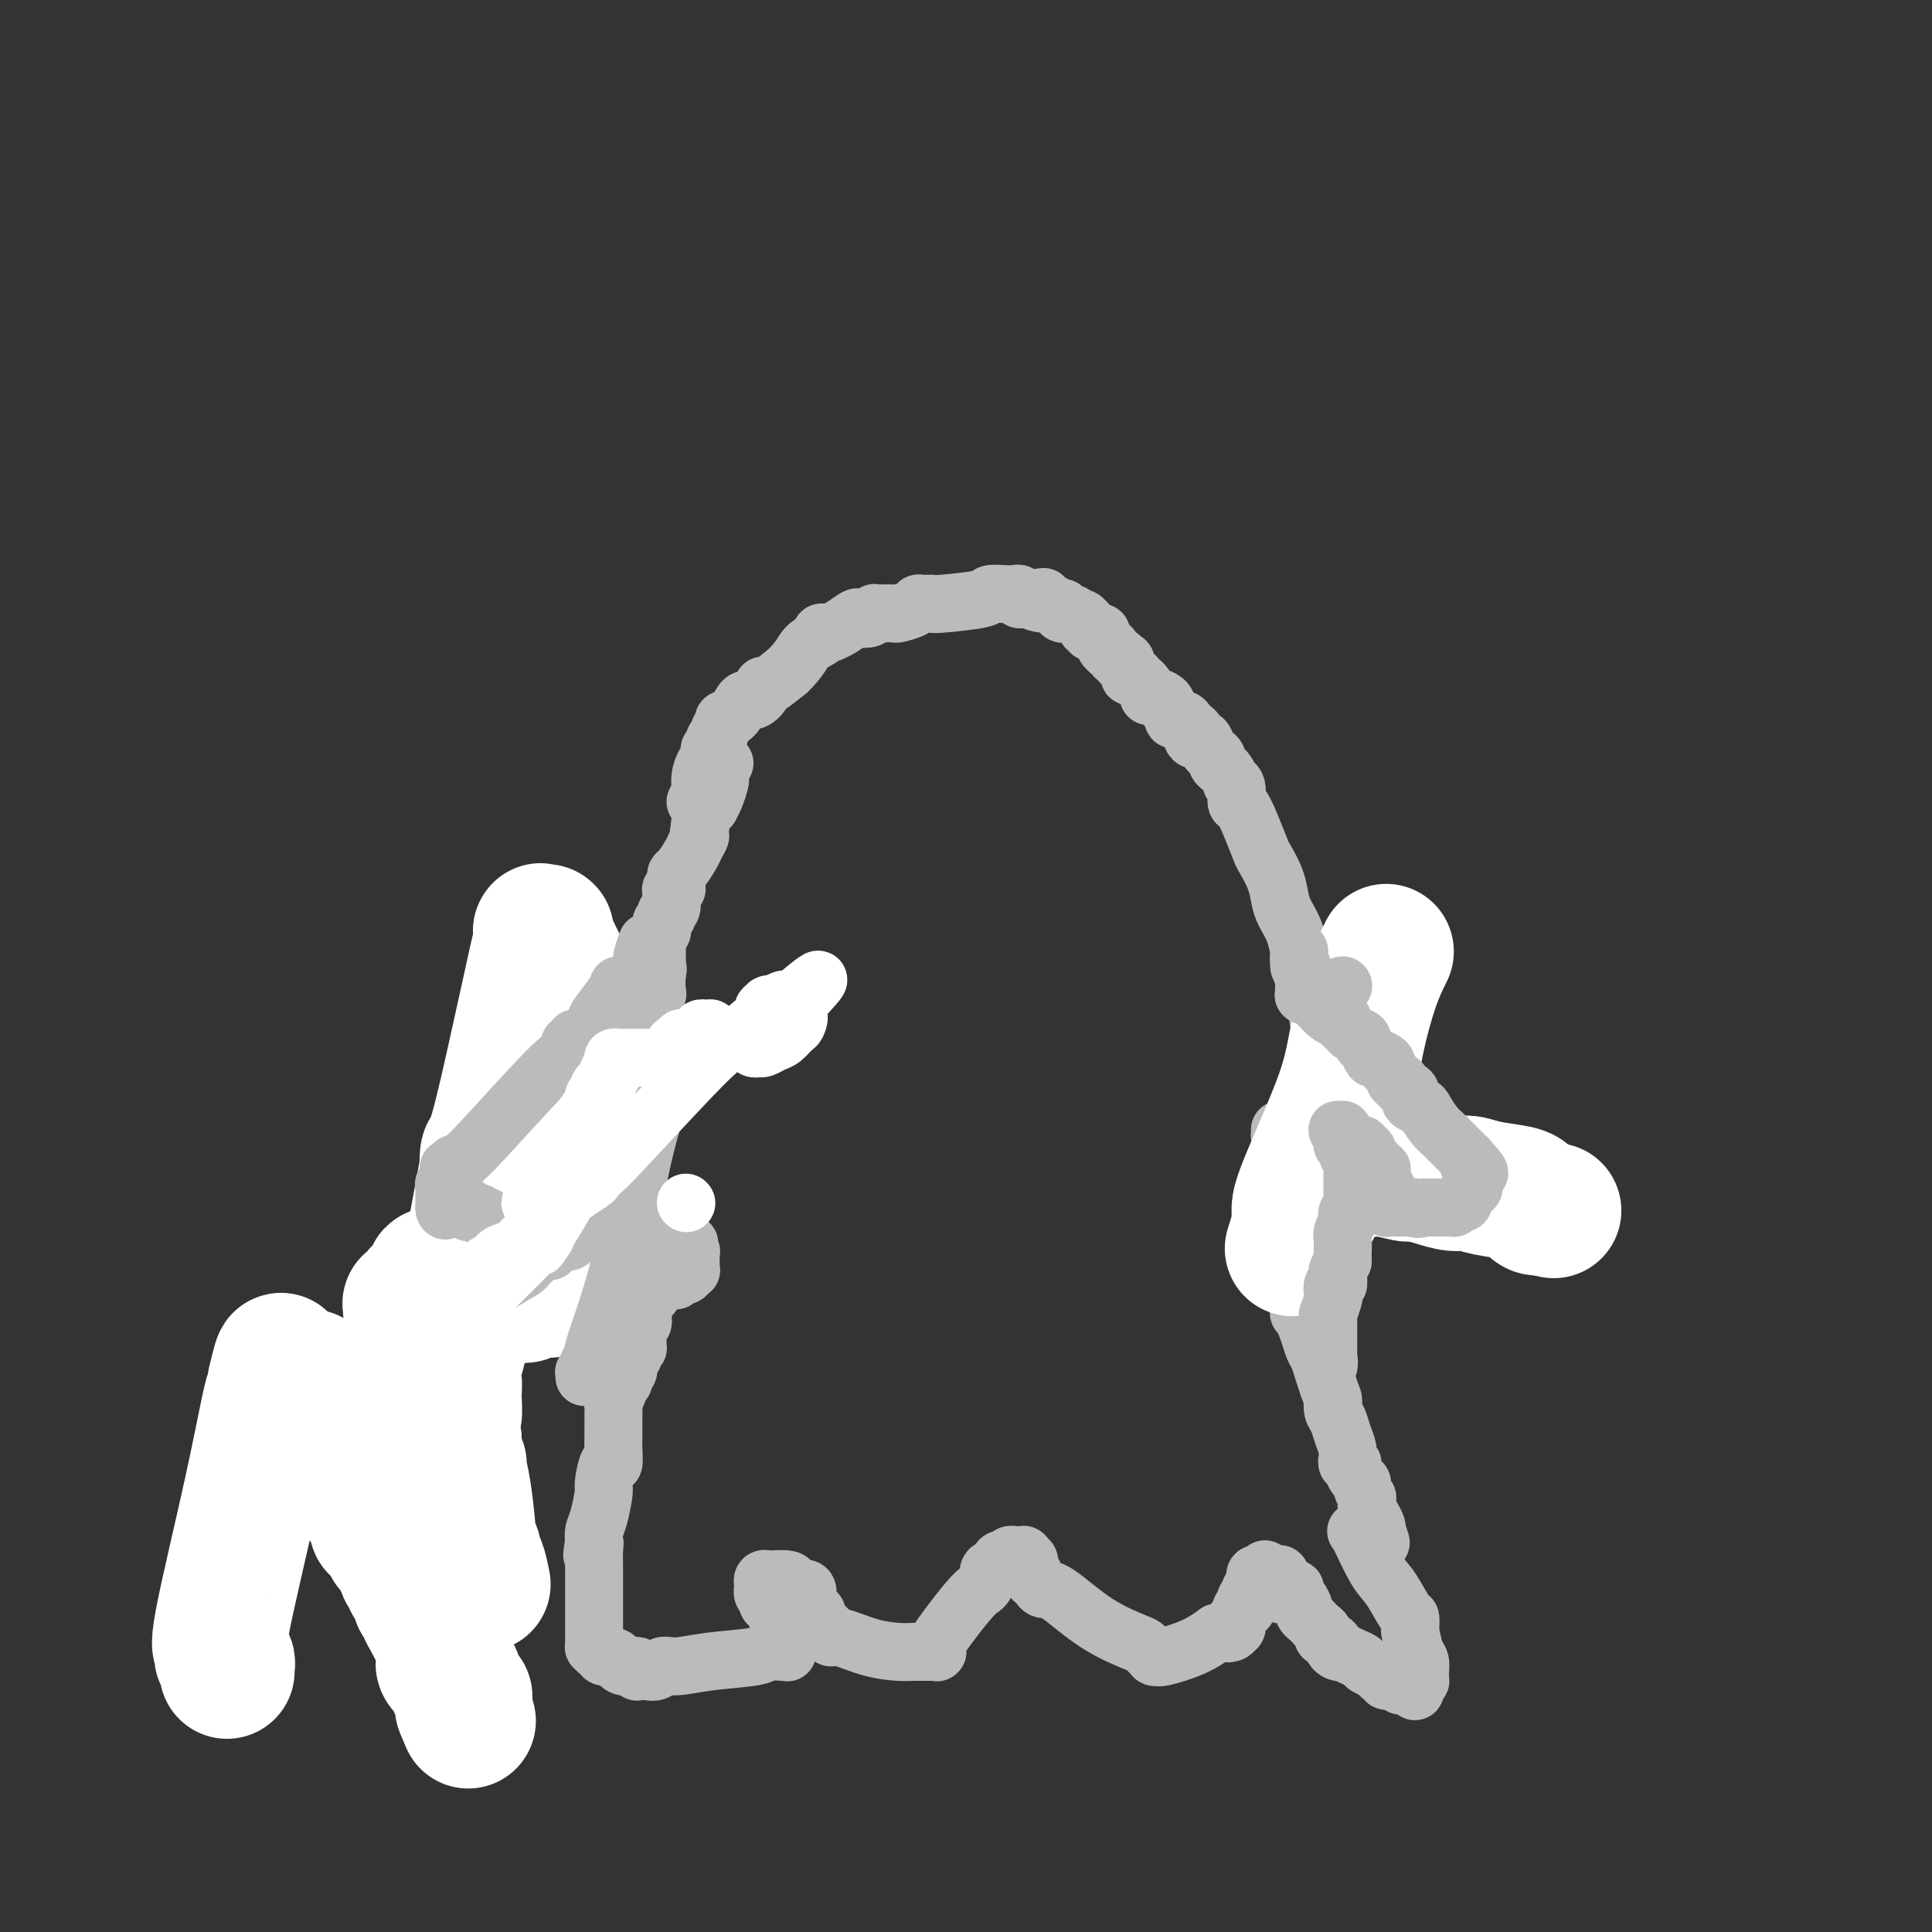 <svg viewBox='0 0 400 400' version='1.1' xmlns='http://www.w3.org/2000/svg' xmlns:xlink='http://www.w3.org/1999/xlink'><rect x="0" y="0" width="400" height="400" fill="#333333" stroke="none"/><g fill='none' stroke='#BABBBB' stroke-width='12' stroke-linecap='round' stroke-linejoin='round'><path d='M150,158c-0.417,0.207 -0.834,0.413 -1,1c-0.166,0.587 -0.082,1.554 0,2c0.082,0.446 0.163,0.370 0,1c-0.163,0.630 -0.569,1.965 -1,3c-0.431,1.035 -0.886,1.770 -1,2c-0.114,0.230 0.113,-0.043 0,0c-0.113,0.043 -0.566,0.403 -1,1c-0.434,0.597 -0.848,1.430 -1,2c-0.152,0.570 -0.044,0.877 0,1c0.044,0.123 0.022,0.061 0,0'/><path d='M145,171c-0.710,2.337 0.013,1.680 0,2c-0.013,0.320 -0.764,1.616 -1,2c-0.236,0.384 0.042,-0.143 0,0c-0.042,0.143 -0.404,0.956 -1,2c-0.596,1.044 -1.428,2.317 -2,3c-0.572,0.683 -0.885,0.775 -1,1c-0.115,0.225 -0.031,0.582 0,1c0.031,0.418 0.008,0.897 0,1c-0.008,0.103 -0.001,-0.168 0,0c0.001,0.168 -0.003,0.776 0,1c0.003,0.224 0.015,0.063 0,0c-0.015,-0.063 -0.057,-0.029 0,0c0.057,0.029 0.212,0.053 0,0c-0.212,-0.053 -0.793,-0.182 -1,0c-0.207,0.182 -0.042,0.675 0,1c0.042,0.325 -0.040,0.482 0,1c0.040,0.518 0.203,1.397 0,2c-0.203,0.603 -0.772,0.931 -1,1c-0.228,0.069 -0.114,-0.121 0,0c0.114,0.121 0.227,0.555 0,1c-0.227,0.445 -0.793,0.903 -1,1c-0.207,0.097 -0.054,-0.167 0,0c0.054,0.167 0.011,0.766 0,1c-0.011,0.234 0.011,0.103 0,0c-0.011,-0.103 -0.056,-0.178 0,0c0.056,0.178 0.211,0.610 0,1c-0.211,0.390 -0.789,0.737 -1,1c-0.211,0.263 -0.057,0.442 0,1c0.057,0.558 0.015,1.496 0,2c-0.015,0.504 -0.004,0.572 0,1c0.004,0.428 0.002,1.214 0,2'/><path d='M136,200c-1.393,4.696 -0.377,1.936 0,1c0.377,-0.936 0.115,-0.048 0,1c-0.115,1.048 -0.084,2.255 0,3c0.084,0.745 0.220,1.030 0,1c-0.220,-0.030 -0.795,-0.373 -1,0c-0.205,0.373 -0.041,1.462 0,2c0.041,0.538 -0.040,0.527 0,1c0.040,0.473 0.203,1.432 0,2c-0.203,0.568 -0.772,0.745 -1,1c-0.228,0.255 -0.114,0.586 0,1c0.114,0.414 0.228,0.910 0,1c-0.228,0.090 -0.797,-0.227 -1,0c-0.203,0.227 -0.040,0.997 0,1c0.040,0.003 -0.042,-0.760 0,0c0.042,0.760 0.207,3.043 0,4c-0.207,0.957 -0.788,0.587 -1,2c-0.212,1.413 -0.057,4.610 0,6c0.057,1.390 0.015,0.973 0,1c-0.015,0.027 -0.004,0.499 0,1c0.004,0.501 0.001,1.030 0,1c-0.001,-0.030 0.001,-0.621 0,0c-0.001,0.621 -0.004,2.452 0,3c0.004,0.548 0.015,-0.189 0,0c-0.015,0.189 -0.057,1.305 0,2c0.057,0.695 0.211,0.971 0,1c-0.211,0.029 -0.789,-0.188 -1,0c-0.211,0.188 -0.057,0.783 0,1c0.057,0.217 0.015,0.058 0,0c-0.015,-0.058 -0.004,-0.016 0,0c0.004,0.016 0.001,0.004 0,0c-0.001,-0.004 -0.001,-0.002 0,0'/><path d='M131,237c-0.790,5.740 -0.264,1.591 0,0c0.264,-1.591 0.267,-0.623 0,0c-0.267,0.623 -0.803,0.903 -1,1c-0.197,0.097 -0.053,0.012 0,0c0.053,-0.012 0.015,0.049 0,0c-0.015,-0.049 -0.008,-0.209 0,0c0.008,0.209 0.016,0.788 0,1c-0.016,0.212 -0.057,0.057 0,0c0.057,-0.057 0.213,-0.015 0,0c-0.213,0.015 -0.793,0.004 -1,0c-0.207,-0.004 -0.040,-0.001 0,0c0.040,0.001 -0.046,0.000 0,0c0.046,-0.000 0.223,0.000 0,0c-0.223,-0.000 -0.845,-0.001 -1,0c-0.155,0.001 0.158,0.003 0,0c-0.158,-0.003 -0.788,-0.011 -1,0c-0.212,0.011 -0.007,0.041 0,0c0.007,-0.041 -0.184,-0.155 -1,0c-0.816,0.155 -2.256,0.577 -3,1c-0.744,0.423 -0.792,0.845 -1,1c-0.208,0.155 -0.577,0.041 -1,0c-0.423,-0.041 -0.899,-0.010 -1,0c-0.101,0.010 0.172,0.000 0,0c-0.172,-0.000 -0.789,0.010 -1,0c-0.211,-0.010 -0.014,-0.038 0,0c0.014,0.038 -0.153,0.143 0,0c0.153,-0.143 0.627,-0.536 0,0c-0.627,0.536 -2.354,1.999 -4,3c-1.646,1.001 -3.213,1.539 -4,2c-0.787,0.461 -0.796,0.846 -1,1c-0.204,0.154 -0.602,0.077 -1,0'/><path d='M109,247c-3.342,1.769 -0.699,1.192 0,1c0.699,-0.192 -0.548,0.000 -1,0c-0.452,-0.000 -0.110,-0.192 0,0c0.110,0.192 -0.013,0.770 0,1c0.013,0.230 0.161,0.114 0,0c-0.161,-0.114 -0.632,-0.227 -1,0c-0.368,0.227 -0.635,0.793 -1,1c-0.365,0.207 -0.830,0.056 -1,0c-0.170,-0.056 -0.046,-0.015 0,0c0.046,0.015 0.012,0.004 0,0c-0.012,-0.004 -0.003,-0.002 0,0c0.003,0.002 -0.002,0.005 0,0c0.002,-0.005 0.010,-0.016 0,0c-0.010,0.016 -0.040,0.061 0,0c0.040,-0.061 0.148,-0.227 0,0c-0.148,0.227 -0.551,0.846 -1,1c-0.449,0.154 -0.943,-0.156 -1,0c-0.057,0.156 0.324,0.778 0,1c-0.324,0.222 -1.354,0.045 -2,0c-0.646,-0.045 -0.908,0.041 -1,0c-0.092,-0.041 -0.014,-0.208 0,0c0.014,0.208 -0.037,0.792 0,1c0.037,0.208 0.160,0.042 0,0c-0.160,-0.042 -0.604,0.041 -1,0c-0.396,-0.041 -0.745,-0.207 -1,0c-0.255,0.207 -0.415,0.786 -1,1c-0.585,0.214 -1.596,0.061 -2,0c-0.404,-0.061 -0.202,-0.031 0,0'/><path d='M95,254c-0.345,0.337 -0.690,0.674 -1,1c-0.310,0.326 -0.584,0.640 -1,2c-0.416,1.360 -0.973,3.765 -2,6c-1.027,2.235 -2.523,4.300 -3,5c-0.477,0.700 0.064,0.035 0,0c-0.064,-0.035 -0.733,0.562 -1,1c-0.267,0.438 -0.134,0.719 0,1'/><path d='M87,270c-1.237,2.476 -0.331,0.667 0,0c0.331,-0.667 0.085,-0.193 0,0c-0.085,0.193 -0.009,0.104 0,0c0.009,-0.104 -0.051,-0.224 0,0c0.051,0.224 0.211,0.792 0,1c-0.211,0.208 -0.792,0.056 -1,0c-0.208,-0.056 -0.042,-0.015 0,0c0.042,0.015 -0.041,0.004 0,0c0.041,-0.004 0.208,-0.001 0,0c-0.208,0.001 -0.789,0.000 -1,0c-0.211,-0.000 -0.053,-0.000 0,0c0.053,0.000 0.000,0.000 0,0c-0.000,-0.000 0.051,-0.000 0,0c-0.051,0.000 -0.206,-0.000 0,0c0.206,0.000 0.773,0.000 1,0c0.227,-0.000 0.114,-0.000 0,0c-0.114,0.000 -0.227,0.001 0,0c0.227,-0.001 0.796,-0.003 1,0c0.204,0.003 0.044,0.011 0,0c-0.044,-0.011 0.026,-0.041 0,0c-0.026,0.041 -0.150,0.155 0,0c0.150,-0.155 0.575,-0.577 1,-1'/><path d='M88,270c0.089,0.004 -0.187,0.015 0,0c0.187,-0.015 0.839,-0.057 1,0c0.161,0.057 -0.168,0.212 0,0c0.168,-0.212 0.833,-0.793 1,-1c0.167,-0.207 -0.166,-0.041 0,0c0.166,0.041 0.829,-0.041 1,0c0.171,0.041 -0.150,0.207 0,0c0.150,-0.207 0.772,-0.788 1,-1c0.228,-0.212 0.064,-0.057 0,0c-0.064,0.057 -0.027,0.015 0,0c0.027,-0.015 0.044,-0.003 0,0c-0.044,0.003 -0.149,-0.002 0,0c0.149,0.002 0.552,0.011 1,0c0.448,-0.011 0.942,-0.040 1,0c0.058,0.040 -0.320,0.151 0,0c0.320,-0.151 1.339,-0.562 2,-1c0.661,-0.438 0.966,-0.902 1,-1c0.034,-0.098 -0.202,0.170 0,0c0.202,-0.170 0.841,-0.776 1,-1c0.159,-0.224 -0.161,-0.064 0,0c0.161,0.064 0.803,0.032 1,0c0.197,-0.032 -0.049,-0.065 0,0c0.049,0.065 0.395,0.228 1,0c0.605,-0.228 1.468,-0.846 2,-1c0.532,-0.154 0.731,0.155 1,0c0.269,-0.155 0.607,-0.774 1,-1c0.393,-0.226 0.840,-0.061 1,0c0.160,0.061 0.033,0.016 0,0c-0.033,-0.016 0.030,-0.004 0,0c-0.030,0.004 -0.151,0.001 0,0c0.151,-0.001 0.576,-0.001 1,0'/><path d='M106,263c3.460,-0.962 3.109,0.135 4,0c0.891,-0.135 3.022,-1.500 4,-2c0.978,-0.500 0.802,-0.133 1,0c0.198,0.133 0.770,0.033 1,0c0.230,-0.033 0.117,0.001 0,0c-0.117,-0.001 -0.240,-0.039 0,0c0.240,0.039 0.842,0.154 1,0c0.158,-0.154 -0.127,-0.577 1,-1c1.127,-0.423 3.665,-0.845 5,-1c1.335,-0.155 1.468,-0.041 2,0c0.532,0.041 1.462,0.011 2,0c0.538,-0.011 0.684,-0.003 1,0c0.316,0.003 0.803,0.001 1,0c0.197,-0.001 0.106,-0.000 0,0c-0.106,0.000 -0.225,0.000 0,0c0.225,-0.000 0.796,-0.000 1,0c0.204,0.000 0.041,0.000 0,0c-0.041,-0.000 0.042,-0.000 0,0c-0.042,0.000 -0.207,0.000 0,0c0.207,-0.000 0.787,-0.000 1,0c0.213,0.000 0.061,0.000 0,0c-0.061,-0.000 -0.030,-0.000 0,0'/><path d='M131,259c3.804,-0.622 0.813,-0.178 0,0c-0.813,0.178 0.552,0.089 1,0c0.448,-0.089 -0.020,-0.178 0,0c0.020,0.178 0.527,0.622 1,1c0.473,0.378 0.911,0.692 1,1c0.089,0.308 -0.172,0.612 0,1c0.172,0.388 0.778,0.860 1,1c0.222,0.140 0.059,-0.051 0,0c-0.059,0.051 -0.015,0.343 0,1c0.015,0.657 0.000,1.677 0,2c-0.000,0.323 0.014,-0.053 0,0c-0.014,0.053 -0.055,0.533 0,1c0.055,0.467 0.207,0.920 0,1c-0.207,0.080 -0.774,-0.214 -1,0c-0.226,0.214 -0.112,0.936 0,1c0.112,0.064 0.222,-0.530 0,0c-0.222,0.530 -0.778,2.184 -1,3c-0.222,0.816 -0.112,0.793 0,1c0.112,0.207 0.226,0.644 0,1c-0.226,0.356 -0.793,0.632 -1,1c-0.207,0.368 -0.056,0.829 0,1c0.056,0.171 0.015,0.054 0,0c-0.015,-0.054 -0.004,-0.044 0,0c0.004,0.044 0.001,0.121 0,0c-0.001,-0.121 0.001,-0.439 0,0c-0.001,0.439 -0.003,1.634 0,2c0.003,0.366 0.011,-0.098 0,0c-0.011,0.098 -0.041,0.757 0,1c0.041,0.243 0.155,0.069 0,0c-0.155,-0.069 -0.577,-0.035 -1,0'/><path d='M131,279c-0.614,2.277 -0.150,0.470 0,0c0.150,-0.470 -0.013,0.399 0,1c0.013,0.601 0.201,0.935 0,1c-0.201,0.065 -0.790,-0.137 -1,0c-0.210,0.137 -0.042,0.615 0,1c0.042,0.385 -0.041,0.678 0,1c0.041,0.322 0.207,0.675 0,1c-0.207,0.325 -0.786,0.623 -1,1c-0.214,0.377 -0.061,0.833 0,1c0.061,0.167 0.030,0.045 0,0c-0.030,-0.045 -0.061,-0.012 0,0c0.061,0.012 0.212,0.003 0,0c-0.212,-0.003 -0.789,-0.001 -1,0c-0.211,0.001 -0.057,0.000 0,0c0.057,-0.000 0.016,-0.000 0,0c-0.016,0.000 -0.008,0.000 0,0'/><path d='M128,286c0.113,0.635 0.226,1.271 0,2c-0.226,0.729 -0.793,1.553 -1,2c-0.207,0.447 -0.056,0.519 0,1c0.056,0.481 0.015,1.372 0,2c-0.015,0.628 -0.004,0.994 0,1c0.004,0.006 0.001,-0.348 0,0c-0.001,0.348 0.000,1.398 0,2c-0.000,0.602 -0.003,0.756 0,1c0.003,0.244 0.011,0.577 0,1c-0.011,0.423 -0.041,0.936 0,2c0.041,1.064 0.152,2.680 0,3c-0.152,0.320 -0.566,-0.654 -1,0c-0.434,0.654 -0.887,2.938 -1,4c-0.113,1.062 0.114,0.903 0,2c-0.114,1.097 -0.569,3.449 -1,5c-0.431,1.551 -0.837,2.300 -1,3c-0.163,0.700 -0.081,1.350 0,2'/><path d='M123,319c-0.774,5.312 -0.207,2.091 0,1c0.207,-1.091 0.056,-0.051 0,1c-0.056,1.051 -0.015,2.113 0,3c0.015,0.887 0.004,1.601 0,2c-0.004,0.399 -0.001,0.485 0,1c0.001,0.515 0.000,1.461 0,2c-0.000,0.539 -0.000,0.672 0,1c0.000,0.328 0.000,0.850 0,1c-0.000,0.150 -0.000,-0.071 0,0c0.000,0.071 0.000,0.435 0,1c-0.000,0.565 -0.000,1.331 0,2c0.000,0.669 0.000,1.241 0,2c-0.000,0.759 -0.000,1.705 0,2c0.000,0.295 0.000,-0.060 0,0c-0.000,0.060 -0.001,0.537 0,1c0.001,0.463 0.003,0.912 0,1c-0.003,0.088 -0.011,-0.186 0,0c0.011,0.186 0.042,0.834 0,1c-0.042,0.166 -0.157,-0.148 0,0c0.157,0.148 0.585,0.757 1,1c0.415,0.243 0.818,0.121 1,0c0.182,-0.121 0.142,-0.239 0,0c-0.142,0.239 -0.385,0.835 0,1c0.385,0.165 1.399,-0.100 2,0c0.601,0.100 0.788,0.567 1,1c0.212,0.433 0.448,0.834 1,1c0.552,0.166 1.422,0.097 2,0c0.578,-0.097 0.866,-0.222 1,0c0.134,0.222 0.113,0.791 0,1c-0.113,0.209 -0.318,0.060 0,0c0.318,-0.060 1.159,-0.030 2,0'/><path d='M134,346c2.276,0.534 2.467,-0.631 3,-1c0.533,-0.369 1.407,0.059 3,0c1.593,-0.059 3.905,-0.604 7,-1c3.095,-0.396 6.973,-0.642 9,-1c2.027,-0.358 2.203,-0.828 3,-1c0.797,-0.172 2.213,-0.046 3,0c0.787,0.046 0.943,0.012 1,0c0.057,-0.012 0.015,-0.003 0,0c-0.015,0.003 -0.004,0.001 0,0c0.004,-0.001 0.001,0.001 0,0c-0.001,-0.001 -0.000,-0.004 0,0c0.000,0.004 0.000,0.016 0,0c-0.000,-0.016 -0.000,-0.060 0,0c0.000,0.060 0.000,0.224 0,0c-0.000,-0.224 -0.000,-0.834 0,-1c0.000,-0.166 0.001,0.113 0,0c-0.001,-0.113 -0.004,-0.618 0,-1c0.004,-0.382 0.015,-0.641 0,-1c-0.015,-0.359 -0.056,-0.817 0,-1c0.056,-0.183 0.207,-0.092 0,0c-0.207,0.092 -0.774,0.183 -1,0c-0.226,-0.183 -0.112,-0.640 0,-1c0.112,-0.360 0.223,-0.622 0,-1c-0.223,-0.378 -0.778,-0.871 -1,-1c-0.222,-0.129 -0.111,0.105 0,0c0.111,-0.105 0.222,-0.550 0,-1c-0.222,-0.450 -0.778,-0.905 -1,-1c-0.222,-0.095 -0.111,0.170 0,0c0.111,-0.170 0.222,-0.777 0,-1c-0.222,-0.223 -0.778,-0.064 -1,0c-0.222,0.064 -0.111,0.032 0,0'/><path d='M159,332c-0.480,-1.498 -0.181,-0.244 0,0c0.181,0.244 0.245,-0.522 0,-1c-0.245,-0.478 -0.798,-0.668 -1,-1c-0.202,-0.332 -0.054,-0.807 0,-1c0.054,-0.193 0.014,-0.105 0,0c-0.014,0.105 -0.004,0.225 0,0c0.004,-0.225 0.000,-0.796 0,-1c-0.000,-0.204 0.004,-0.041 0,0c-0.004,0.041 -0.014,-0.041 0,0c0.014,0.041 0.053,0.207 0,0c-0.053,-0.207 -0.197,-0.785 0,-1c0.197,-0.215 0.734,-0.067 1,0c0.266,0.067 0.261,0.055 1,0c0.739,-0.055 2.223,-0.151 3,0c0.777,0.151 0.848,0.551 1,1c0.152,0.449 0.384,0.947 1,1c0.616,0.053 1.615,-0.341 2,0c0.385,0.341 0.155,1.416 0,2c-0.155,0.584 -0.234,0.679 0,1c0.234,0.321 0.781,0.870 1,1c0.219,0.130 0.111,-0.158 0,0c-0.111,0.158 -0.226,0.760 0,1c0.226,0.240 0.792,0.116 1,0c0.208,-0.116 0.060,-0.223 0,0c-0.060,0.223 -0.030,0.777 0,1c0.030,0.223 0.060,0.116 0,0c-0.060,-0.116 -0.209,-0.241 0,0c0.209,0.241 0.778,0.848 1,1c0.222,0.152 0.098,-0.151 0,0c-0.098,0.151 -0.171,0.758 0,1c0.171,0.242 0.585,0.121 1,0'/><path d='M171,337c1.254,1.773 0.389,1.206 0,1c-0.389,-0.206 -0.301,-0.051 0,0c0.301,0.051 0.816,-0.002 1,0c0.184,0.002 0.039,0.060 0,0c-0.039,-0.060 0.030,-0.237 0,0c-0.030,0.237 -0.158,0.886 0,1c0.158,0.114 0.603,-0.309 2,0c1.397,0.309 3.747,1.351 6,2c2.253,0.649 4.408,0.906 6,1c1.592,0.094 2.622,0.025 3,0c0.378,-0.025 0.104,-0.007 0,0c-0.104,0.007 -0.039,0.002 0,0c0.039,-0.002 0.052,-0.000 0,0c-0.052,0.000 -0.168,0.000 0,0c0.168,-0.000 0.620,-0.000 1,0c0.380,0.000 0.689,-0.000 1,0c0.311,0.000 0.623,0.000 1,0c0.377,-0.000 0.819,-0.000 1,0c0.181,0.000 0.101,0.001 0,0c-0.101,-0.001 -0.223,-0.004 0,0c0.223,0.004 0.791,0.015 1,0c0.209,-0.015 0.057,-0.058 0,0c-0.057,0.058 -0.021,0.215 0,0c0.021,-0.215 0.025,-0.803 0,-1c-0.025,-0.197 -0.081,-0.003 0,0c0.081,0.003 0.298,-0.183 0,0c-0.298,0.183 -1.110,0.737 0,-1c1.110,-1.737 4.143,-5.765 6,-8c1.857,-2.235 2.538,-2.679 3,-3c0.462,-0.321 0.703,-0.520 1,-1c0.297,-0.480 0.648,-1.240 1,-2'/><path d='M205,326c2.011,-2.702 0.538,-1.457 0,-1c-0.538,0.457 -0.141,0.124 0,0c0.141,-0.124 0.027,-0.041 0,0c-0.027,0.041 0.034,0.040 0,0c-0.034,-0.040 -0.164,-0.120 0,0c0.164,0.120 0.622,0.438 1,0c0.378,-0.438 0.674,-1.634 1,-2c0.326,-0.366 0.680,0.098 1,0c0.320,-0.098 0.607,-0.758 1,-1c0.393,-0.242 0.894,-0.065 1,0c0.106,0.065 -0.182,0.018 0,0c0.182,-0.018 0.833,-0.006 1,0c0.167,0.006 -0.151,0.005 0,0c0.151,-0.005 0.772,-0.015 1,0c0.228,0.015 0.065,0.056 0,0c-0.065,-0.056 -0.031,-0.207 0,0c0.031,0.207 0.061,0.772 0,1c-0.061,0.228 -0.212,0.117 0,0c0.212,-0.117 0.789,-0.242 1,0c0.211,0.242 0.057,0.849 0,1c-0.057,0.151 -0.015,-0.156 0,0c0.015,0.156 0.004,0.774 0,1c-0.004,0.226 -0.001,0.061 0,0c0.001,-0.061 0.000,-0.017 0,0c-0.000,0.017 -0.000,0.009 0,0'/><path d='M213,325c0.460,0.459 0.109,0.108 0,0c-0.109,-0.108 0.024,0.028 0,0c-0.024,-0.028 -0.203,-0.219 0,0c0.203,0.219 0.790,0.847 1,1c0.210,0.153 0.042,-0.169 0,0c-0.042,0.169 0.041,0.829 0,1c-0.041,0.171 -0.205,-0.146 0,0c0.205,0.146 0.778,0.756 1,1c0.222,0.244 0.092,0.123 0,0c-0.092,-0.123 -0.147,-0.247 0,0c0.147,0.247 0.497,0.864 1,1c0.503,0.136 1.158,-0.208 3,1c1.842,1.208 4.872,3.970 8,6c3.128,2.030 6.355,3.329 8,4c1.645,0.671 1.708,0.715 2,1c0.292,0.285 0.814,0.812 1,1c0.186,0.188 0.036,0.036 0,0c-0.036,-0.036 0.043,0.043 0,0c-0.043,-0.043 -0.208,-0.208 0,0c0.208,0.208 0.788,0.788 1,1c0.212,0.212 0.057,0.057 0,0c-0.057,-0.057 -0.016,-0.015 0,0c0.016,0.015 0.008,0.004 0,0c-0.008,-0.004 -0.016,-0.001 0,0c0.016,0.001 0.056,0.002 0,0c-0.056,-0.002 -0.207,-0.006 0,0c0.207,0.006 0.771,0.021 1,0c0.229,-0.021 0.123,-0.078 0,0c-0.123,0.078 -0.264,0.290 1,0c1.264,-0.290 3.933,-1.083 6,-2c2.067,-0.917 3.534,-1.959 5,-3'/><path d='M252,338c2.574,-0.635 2.010,-0.223 2,0c-0.010,0.223 0.533,0.256 1,0c0.467,-0.256 0.857,-0.800 1,-1c0.143,-0.200 0.038,-0.057 0,0c-0.038,0.057 -0.010,0.029 0,0c0.010,-0.029 0.003,-0.060 0,0c-0.003,0.060 -0.002,0.209 0,0c0.002,-0.209 0.005,-0.777 0,-1c-0.005,-0.223 -0.016,-0.102 0,0c0.016,0.102 0.061,0.185 0,0c-0.061,-0.185 -0.227,-0.637 0,-1c0.227,-0.363 0.845,-0.637 1,-1c0.155,-0.363 -0.155,-0.815 0,-1c0.155,-0.185 0.773,-0.102 1,0c0.227,0.102 0.061,0.225 0,0c-0.061,-0.225 -0.016,-0.796 0,-1c0.016,-0.204 0.005,-0.041 0,0c-0.005,0.041 -0.002,-0.041 0,0c0.002,0.041 0.004,0.204 0,0c-0.004,-0.204 -0.015,-0.776 0,-1c0.015,-0.224 0.057,-0.099 0,0c-0.057,0.099 -0.211,0.171 0,0c0.211,-0.171 0.788,-0.584 1,-1c0.212,-0.416 0.061,-0.833 0,-1c-0.061,-0.167 -0.030,-0.083 0,0'/><path d='M259,329c1.084,-1.394 0.294,-0.377 0,0c-0.294,0.377 -0.093,0.116 0,0c0.093,-0.116 0.077,-0.088 0,0c-0.077,0.088 -0.217,0.235 0,0c0.217,-0.235 0.790,-0.851 1,-1c0.210,-0.149 0.057,0.170 0,0c-0.057,-0.170 -0.016,-0.830 0,-1c0.016,-0.170 0.008,0.151 0,0c-0.008,-0.151 -0.017,-0.772 0,-1c0.017,-0.228 0.061,-0.061 0,0c-0.061,0.061 -0.227,0.016 0,0c0.227,-0.016 0.846,-0.004 1,0c0.154,0.004 -0.156,0.001 0,0c0.156,-0.001 0.778,-0.000 1,0c0.222,0.000 0.045,0.000 0,0c-0.045,-0.000 0.041,-0.000 0,0c-0.041,0.000 -0.208,0.000 0,0c0.208,-0.000 0.792,-0.000 1,0c0.208,0.000 0.042,0.000 0,0c-0.042,-0.000 0.042,-0.000 0,0c-0.042,0.000 -0.208,0.000 0,0c0.208,-0.000 0.792,-0.000 1,0c0.208,0.000 0.042,0.000 0,0c-0.042,-0.000 0.041,-0.001 0,0c-0.041,0.001 -0.207,0.004 0,0c0.207,-0.004 0.788,-0.015 1,0c0.212,0.015 0.057,0.056 0,0c-0.057,-0.056 -0.015,-0.207 0,0c0.015,0.207 0.004,0.774 0,1c-0.004,0.226 -0.002,0.113 0,0'/><path d='M265,327c0.774,0.171 0.207,0.097 0,0c-0.207,-0.097 -0.056,-0.218 0,0c0.056,0.218 0.015,0.777 0,1c-0.015,0.223 -0.004,0.112 0,0c0.004,-0.112 0.001,-0.226 0,0c-0.001,0.226 -0.000,0.793 0,1c0.000,0.207 0.000,0.056 0,0c-0.000,-0.056 -0.000,-0.016 0,0c0.000,0.016 0.000,0.008 0,0c-0.000,-0.008 -0.000,-0.016 0,0c0.000,0.016 0.000,0.057 0,0c-0.000,-0.057 -0.000,-0.211 0,0c0.000,0.211 0.000,0.789 0,1c-0.000,0.211 -0.000,0.057 0,0c0.000,-0.057 0.000,-0.016 0,0c-0.000,0.016 -0.000,0.008 0,0'/><path d='M144,166c0.000,0.000 1.000,-2.000 1,-2'/><path d='M145,164c0.110,-0.820 -0.115,-1.870 0,-3c0.115,-1.130 0.571,-2.341 1,-3c0.429,-0.659 0.833,-0.765 1,-1c0.167,-0.235 0.097,-0.599 0,-1c-0.097,-0.401 -0.222,-0.839 0,-1c0.222,-0.161 0.792,-0.046 1,0c0.208,0.046 0.055,0.023 0,0c-0.055,-0.023 -0.011,-0.048 0,0c0.011,0.048 -0.012,0.167 0,0c0.012,-0.167 0.060,-0.622 0,-1c-0.060,-0.378 -0.226,-0.679 0,-1c0.226,-0.321 0.845,-0.660 1,-1c0.155,-0.340 -0.155,-0.679 0,-1c0.155,-0.321 0.774,-0.622 1,-1c0.226,-0.378 0.059,-0.833 0,-1c-0.059,-0.167 -0.010,-0.045 0,0c0.010,0.045 -0.019,0.014 0,0c0.019,-0.014 0.088,-0.012 0,0c-0.088,0.012 -0.331,0.035 0,0c0.331,-0.035 1.238,-0.129 2,-1c0.762,-0.871 1.381,-2.521 2,-3c0.619,-0.479 1.238,0.211 2,0c0.762,-0.211 1.668,-1.325 2,-2c0.332,-0.675 0.090,-0.911 0,-1c-0.090,-0.089 -0.027,-0.032 0,0c0.027,0.032 0.017,0.040 0,0c-0.017,-0.040 -0.043,-0.126 0,0c0.043,0.126 0.155,0.465 1,0c0.845,-0.465 2.422,-1.732 4,-3'/><path d='M163,139c2.732,-2.574 3.062,-4.010 4,-5c0.938,-0.990 2.485,-1.533 3,-2c0.515,-0.467 -0.001,-0.859 0,-1c0.001,-0.141 0.519,-0.031 1,0c0.481,0.031 0.926,-0.016 1,0c0.074,0.016 -0.222,0.096 0,0c0.222,-0.096 0.963,-0.369 2,-1c1.037,-0.631 2.369,-1.619 3,-2c0.631,-0.381 0.561,-0.155 1,0c0.439,0.155 1.386,0.238 2,0c0.614,-0.238 0.893,-0.796 1,-1c0.107,-0.204 0.040,-0.054 0,0c-0.040,0.054 -0.053,0.012 0,0c0.053,-0.012 0.171,0.007 1,0c0.829,-0.007 2.368,-0.040 3,0c0.632,0.040 0.355,0.154 1,0c0.645,-0.154 2.210,-0.577 3,-1c0.790,-0.423 0.804,-0.846 1,-1c0.196,-0.154 0.574,-0.041 1,0c0.426,0.041 0.899,0.008 1,0c0.101,-0.008 -0.172,0.008 0,0c0.172,-0.008 0.788,-0.041 1,0c0.212,0.041 0.021,0.155 2,0c1.979,-0.155 6.128,-0.578 8,-1c1.872,-0.422 1.468,-0.841 2,-1c0.532,-0.159 2.002,-0.057 3,0c0.998,0.057 1.524,0.068 2,0c0.476,-0.068 0.901,-0.214 1,0c0.099,0.214 -0.127,0.788 0,1c0.127,0.212 0.608,0.060 1,0c0.392,-0.060 0.696,-0.030 1,0'/><path d='M213,124c5.704,-0.684 1.963,-0.393 1,0c-0.963,0.393 0.852,0.889 2,1c1.148,0.111 1.628,-0.163 2,0c0.372,0.163 0.636,0.761 1,1c0.364,0.239 0.828,0.117 1,0c0.172,-0.117 0.053,-0.229 0,0c-0.053,0.229 -0.039,0.797 0,1c0.039,0.203 0.104,0.039 0,0c-0.104,-0.039 -0.378,0.046 0,0c0.378,-0.046 1.408,-0.224 2,0c0.592,0.224 0.747,0.849 1,1c0.253,0.151 0.603,-0.171 1,0c0.397,0.171 0.841,0.834 1,1c0.159,0.166 0.033,-0.166 0,0c-0.033,0.166 0.029,0.829 0,1c-0.029,0.171 -0.147,-0.151 0,0c0.147,0.151 0.560,0.775 1,1c0.440,0.225 0.906,0.050 1,0c0.094,-0.050 -0.185,0.025 0,0c0.185,-0.025 0.834,-0.151 1,0c0.166,0.151 -0.152,0.580 0,1c0.152,0.420 0.773,0.830 1,1c0.227,0.170 0.060,0.098 0,0c-0.060,-0.098 -0.012,-0.223 0,0c0.012,0.223 -0.011,0.796 0,1c0.011,0.204 0.055,0.041 0,0c-0.055,-0.041 -0.211,0.041 0,0c0.211,-0.041 0.788,-0.203 1,0c0.212,0.203 0.061,0.772 0,1c-0.061,0.228 -0.030,0.114 0,0'/><path d='M230,135c2.646,1.718 0.762,0.513 0,0c-0.762,-0.513 -0.401,-0.333 0,0c0.401,0.333 0.843,0.820 1,1c0.157,0.180 0.028,0.052 0,0c-0.028,-0.052 0.045,-0.028 0,0c-0.045,0.028 -0.209,0.060 0,0c0.209,-0.060 0.792,-0.212 1,0c0.208,0.212 0.042,0.788 0,1c-0.042,0.212 0.041,0.061 0,0c-0.041,-0.061 -0.207,-0.030 0,0c0.207,0.030 0.787,0.060 1,0c0.213,-0.060 0.061,-0.209 0,0c-0.061,0.209 -0.030,0.778 0,1c0.030,0.222 0.060,0.098 0,0c-0.060,-0.098 -0.208,-0.170 0,0c0.208,0.170 0.773,0.580 1,1c0.227,0.420 0.116,0.848 0,1c-0.116,0.152 -0.239,0.028 0,0c0.239,-0.028 0.839,0.039 1,0c0.161,-0.039 -0.117,-0.183 0,0c0.117,0.183 0.631,0.692 1,1c0.369,0.308 0.595,0.415 1,1c0.405,0.585 0.988,1.648 1,2c0.012,0.352 -0.549,-0.007 0,0c0.549,0.007 2.206,0.379 3,1c0.794,0.621 0.724,1.492 1,2c0.276,0.508 0.899,0.651 1,1c0.101,0.349 -0.319,0.902 0,1c0.319,0.098 1.377,-0.258 2,0c0.623,0.258 0.812,1.129 1,2'/><path d='M246,151c2.731,2.346 1.557,0.211 1,0c-0.557,-0.211 -0.499,1.502 0,2c0.499,0.498 1.439,-0.217 2,0c0.561,0.217 0.742,1.368 1,2c0.258,0.632 0.594,0.745 1,1c0.406,0.255 0.883,0.650 1,1c0.117,0.350 -0.128,0.654 0,1c0.128,0.346 0.627,0.735 1,1c0.373,0.265 0.621,0.408 1,1c0.379,0.592 0.888,1.634 1,2c0.112,0.366 -0.175,0.056 0,0c0.175,-0.056 0.810,0.143 1,1c0.190,0.857 -0.066,2.374 0,3c0.066,0.626 0.455,0.361 1,1c0.545,0.639 1.245,2.180 2,4c0.755,1.820 1.563,3.918 2,5c0.437,1.082 0.502,1.148 1,2c0.498,0.852 1.430,2.488 2,4c0.570,1.512 0.780,2.898 1,4c0.220,1.102 0.451,1.920 1,3c0.549,1.080 1.415,2.423 2,4c0.585,1.577 0.889,3.389 1,4c0.111,0.611 0.030,0.020 0,0c-0.030,-0.020 -0.008,0.529 0,1c0.008,0.471 0.002,0.862 0,1c-0.002,0.138 -0.001,0.023 0,0c0.001,-0.023 0.000,0.046 0,0c-0.000,-0.046 -0.000,-0.208 0,0c0.000,0.208 0.000,0.787 0,1c-0.000,0.213 -0.000,0.061 0,0c0.000,-0.061 0.000,-0.030 0,0'/><path d='M269,200c2.409,6.360 1.430,3.260 1,2c-0.430,-1.260 -0.311,-0.678 0,0c0.311,0.678 0.814,1.454 1,2c0.186,0.546 0.054,0.863 0,1c-0.054,0.137 -0.030,0.093 0,0c0.030,-0.093 0.064,-0.235 0,0c-0.064,0.235 -0.227,0.848 0,1c0.227,0.152 0.846,-0.156 1,0c0.154,0.156 -0.155,0.778 0,1c0.155,0.222 0.774,0.045 1,0c0.226,-0.045 0.061,0.041 0,0c-0.061,-0.041 -0.016,-0.208 0,0c0.016,0.208 0.004,0.792 0,1c-0.004,0.208 -0.001,0.042 0,0c0.001,-0.042 0.000,0.041 0,0c-0.000,-0.041 -0.000,-0.207 0,0c0.000,0.207 0.000,0.788 0,1c-0.000,0.212 -0.000,0.057 0,0c0.000,-0.057 0.000,-0.015 0,0c-0.000,0.015 -0.000,0.004 0,0c0.000,-0.004 0.000,-0.001 0,0c-0.000,0.001 -0.000,0.001 0,0'/><path d='M273,209c0.000,0.000 0.000,1.000 0,1'/><path d='M273,210c-0.064,0.394 -0.223,0.880 0,1c0.223,0.120 0.828,-0.126 1,0c0.172,0.126 -0.090,0.625 0,1c0.090,0.375 0.531,0.624 1,1c0.469,0.376 0.966,0.877 1,1c0.034,0.123 -0.394,-0.131 0,0c0.394,0.131 1.610,0.649 2,1c0.390,0.351 -0.045,0.536 0,1c0.045,0.464 0.571,1.206 1,2c0.429,0.794 0.760,1.641 1,2c0.240,0.359 0.389,0.229 1,1c0.611,0.771 1.683,2.444 2,3c0.317,0.556 -0.123,-0.006 0,0c0.123,0.006 0.808,0.578 1,1c0.192,0.422 -0.108,0.693 0,1c0.108,0.307 0.623,0.650 1,1c0.377,0.350 0.616,0.709 1,1c0.384,0.291 0.913,0.516 1,1c0.087,0.484 -0.266,1.226 0,2c0.266,0.774 1.152,1.580 2,2c0.848,0.420 1.657,0.455 2,1c0.343,0.545 0.222,1.600 1,3c0.778,1.400 2.457,3.145 3,4c0.543,0.855 -0.051,0.821 0,1c0.051,0.179 0.746,0.570 1,1c0.254,0.430 0.068,0.900 0,1c-0.068,0.100 -0.018,-0.169 0,0c0.018,0.169 0.005,0.776 0,1c-0.005,0.224 -0.001,0.064 0,0c0.001,-0.064 0.001,-0.032 0,0'/><path d='M296,245c3.557,5.354 0.949,1.238 0,0c-0.949,-1.238 -0.239,0.400 0,1c0.239,0.600 0.009,0.161 0,0c-0.009,-0.161 0.205,-0.043 0,0c-0.205,0.043 -0.829,0.012 -1,0c-0.171,-0.012 0.112,-0.004 0,0c-0.112,0.004 -0.617,0.003 -1,0c-0.383,-0.003 -0.642,-0.007 -1,0c-0.358,0.007 -0.816,0.027 -1,0c-0.184,-0.027 -0.096,-0.101 0,0c0.096,0.101 0.198,0.377 0,0c-0.198,-0.377 -0.698,-1.407 -1,-2c-0.302,-0.593 -0.407,-0.751 -1,-1c-0.593,-0.249 -1.675,-0.591 -2,-1c-0.325,-0.409 0.105,-0.884 0,-1c-0.105,-0.116 -0.745,0.128 -1,0c-0.255,-0.128 -0.123,-0.626 0,-1c0.123,-0.374 0.239,-0.622 0,-1c-0.239,-0.378 -0.834,-0.885 -1,-1c-0.166,-0.115 0.095,0.161 0,0c-0.095,-0.161 -0.547,-0.760 -1,-1c-0.453,-0.240 -0.906,-0.121 -1,0c-0.094,0.121 0.172,0.244 0,0c-0.172,-0.244 -0.781,-0.854 -1,-1c-0.219,-0.146 -0.048,0.171 0,0c0.048,-0.171 -0.026,-0.830 0,-1c0.026,-0.170 0.150,0.151 0,0c-0.150,-0.151 -0.576,-0.772 -1,-1c-0.424,-0.228 -0.845,-0.061 -1,0c-0.155,0.061 -0.044,0.018 0,0c0.044,-0.018 0.022,-0.009 0,0'/><path d='M281,234c-1.756,-2.099 -0.145,-1.347 0,-1c0.145,0.347 -1.176,0.289 -2,0c-0.824,-0.289 -1.153,-0.810 -2,-1c-0.847,-0.190 -2.213,-0.051 -3,0c-0.787,0.051 -0.994,0.014 -1,0c-0.006,-0.014 0.191,-0.004 0,0c-0.191,0.004 -0.769,0.001 -1,0c-0.231,-0.001 -0.115,-0.000 0,0c0.115,0.000 0.228,0.000 0,0c-0.228,-0.000 -0.797,-0.000 -1,0c-0.203,0.000 -0.040,0.000 0,0c0.040,-0.000 -0.042,-0.001 0,0c0.042,0.001 0.207,0.004 0,0c-0.207,-0.004 -0.788,-0.015 -1,0c-0.212,0.015 -0.057,0.057 0,0c0.057,-0.057 0.015,-0.211 0,0c-0.015,0.211 -0.004,0.789 0,1c0.004,0.211 0.001,0.057 0,0c-0.001,-0.057 -0.000,-0.015 0,0c0.000,0.015 0.000,0.003 0,0c-0.000,-0.003 -0.000,0.003 0,0c0.000,-0.003 0.000,-0.015 0,0c-0.000,0.015 -0.000,0.057 0,0c0.000,-0.057 0.000,-0.211 0,0c-0.000,0.211 -0.000,0.789 0,1c0.000,0.211 0.000,0.057 0,0c-0.000,-0.057 -0.000,-0.015 0,0c0.000,0.015 0.000,0.004 0,0c-0.000,-0.004 -0.000,-0.002 0,0'/><path d='M270,234c-1.642,0.000 -0.247,0.000 0,0c0.247,-0.000 -0.655,-0.000 -1,0c-0.345,0.000 -0.134,0.000 0,0c0.134,-0.000 0.190,-0.000 0,0c-0.190,0.000 -0.625,0.000 -1,0c-0.375,-0.000 -0.689,-0.000 -1,0c-0.311,0.000 -0.619,0.000 -1,0c-0.381,-0.000 -0.834,-0.000 -1,0c-0.166,0.000 -0.044,0.000 0,0c0.044,-0.000 0.012,-0.000 0,0c-0.012,0.000 -0.003,0.000 0,0c0.003,-0.000 0.001,-0.001 0,0c-0.001,0.001 -0.000,0.004 0,0c0.000,-0.004 -0.001,-0.016 0,0c0.001,0.016 0.002,0.060 0,0c-0.002,-0.060 -0.008,-0.222 0,0c0.008,0.222 0.031,0.830 0,1c-0.031,0.170 -0.114,-0.099 0,0c0.114,0.099 0.426,0.565 1,1c0.574,0.435 1.411,0.839 2,1c0.589,0.161 0.929,0.081 1,0c0.071,-0.081 -0.126,-0.161 0,0c0.126,0.161 0.573,0.564 1,1c0.427,0.436 0.832,0.904 1,1c0.168,0.096 0.100,-0.179 0,0c-0.100,0.179 -0.233,0.813 0,1c0.233,0.187 0.833,-0.071 1,0c0.167,0.071 -0.100,0.473 0,1c0.100,0.527 0.565,1.180 1,2c0.435,0.820 0.838,1.806 1,3c0.162,1.194 0.081,2.597 0,4'/><path d='M274,250c1.083,3.049 0.290,2.672 0,3c-0.290,0.328 -0.078,1.360 0,2c0.078,0.640 0.021,0.889 0,1c-0.021,0.111 -0.005,0.086 0,0c0.005,-0.086 -0.001,-0.232 0,0c0.001,0.232 0.010,0.843 0,1c-0.010,0.157 -0.040,-0.141 0,0c0.040,0.141 0.151,0.721 0,1c-0.151,0.279 -0.562,0.256 -1,1c-0.438,0.744 -0.902,2.256 -1,3c-0.098,0.744 0.171,0.721 0,1c-0.171,0.279 -0.782,0.861 -1,1c-0.218,0.139 -0.043,-0.166 0,0c0.043,0.166 -0.045,0.801 0,1c0.045,0.199 0.222,-0.039 0,0c-0.222,0.039 -0.844,0.354 -1,1c-0.156,0.646 0.154,1.623 0,2c-0.154,0.377 -0.773,0.154 -1,0c-0.227,-0.154 -0.061,-0.237 0,0c0.061,0.237 0.016,0.796 0,1c-0.016,0.204 -0.004,0.055 0,0c0.004,-0.055 0.001,-0.016 0,0c-0.001,0.016 -0.001,0.008 0,0'/><path d='M269,270c-0.120,0.857 -0.239,1.714 0,2c0.239,0.286 0.838,0.001 1,0c0.162,-0.001 -0.111,0.282 0,1c0.111,0.718 0.607,1.872 1,3c0.393,1.128 0.683,2.230 1,3c0.317,0.770 0.662,1.207 1,2c0.338,0.793 0.668,1.941 1,3c0.332,1.059 0.666,2.030 1,3'/><path d='M275,287c1.168,3.210 1.087,2.736 1,3c-0.087,0.264 -0.181,1.266 0,2c0.181,0.734 0.637,1.201 1,2c0.363,0.799 0.632,1.931 1,3c0.368,1.069 0.835,2.076 1,3c0.165,0.924 0.030,1.766 0,2c-0.030,0.234 0.047,-0.141 0,0c-0.047,0.141 -0.219,0.798 0,1c0.219,0.202 0.828,-0.049 1,0c0.172,0.049 -0.094,0.399 0,1c0.094,0.601 0.547,1.452 1,2c0.453,0.548 0.906,0.792 1,1c0.094,0.208 -0.171,0.380 0,1c0.171,0.620 0.778,1.687 1,2c0.222,0.313 0.059,-0.128 0,0c-0.059,0.128 -0.013,0.825 0,1c0.013,0.175 -0.007,-0.171 0,0c0.007,0.171 0.040,0.859 0,1c-0.040,0.141 -0.154,-0.263 0,0c0.154,0.263 0.577,1.195 1,2c0.423,0.805 0.845,1.484 1,2c0.155,0.516 0.042,0.870 0,1c-0.042,0.130 -0.012,0.037 0,0c0.012,-0.037 0.006,-0.019 0,0'/><path d='M285,317c1.608,4.641 0.628,1.244 0,0c-0.628,-1.244 -0.904,-0.333 -1,0c-0.096,0.333 -0.012,0.089 0,0c0.012,-0.089 -0.049,-0.024 0,0c0.049,0.024 0.209,0.006 0,0c-0.209,-0.006 -0.788,-0.002 -1,0c-0.212,0.002 -0.057,0.000 0,0c0.057,-0.000 0.017,-0.000 0,0c-0.017,0.000 -0.012,0.000 0,0c0.012,-0.000 0.031,-0.000 0,0c-0.031,0.000 -0.111,0.000 0,0c0.111,-0.000 0.415,-0.000 0,0c-0.415,0.000 -1.547,0.000 -2,0c-0.453,-0.000 -0.226,-0.000 0,0'/><path d='M281,317c1.434,3.075 2.867,6.151 4,8c1.133,1.849 1.964,2.472 3,4c1.036,1.528 2.277,3.961 3,5c0.723,1.039 0.929,0.684 1,1c0.071,0.316 0.009,1.302 0,2c-0.009,0.698 0.036,1.109 0,1c-0.036,-0.109 -0.153,-0.738 0,0c0.153,0.738 0.577,2.843 1,4c0.423,1.157 0.845,1.368 1,2c0.155,0.632 0.041,1.686 0,2c-0.041,0.314 -0.011,-0.113 0,0c0.011,0.113 0.003,0.766 0,1c-0.003,0.234 0.000,0.048 0,0c-0.000,-0.048 -0.003,0.042 0,0c0.003,-0.042 0.011,-0.218 0,0c-0.011,0.218 -0.041,0.828 0,1c0.041,0.172 0.155,-0.094 0,0c-0.155,0.094 -0.577,0.547 -1,1'/><path d='M293,349c0.197,2.303 -0.310,0.561 -1,0c-0.690,-0.561 -1.561,0.061 -2,0c-0.439,-0.061 -0.445,-0.804 -1,-1c-0.555,-0.196 -1.658,0.155 -2,0c-0.342,-0.155 0.078,-0.815 0,-1c-0.078,-0.185 -0.653,0.105 -1,0c-0.347,-0.105 -0.465,-0.606 -1,-1c-0.535,-0.394 -1.488,-0.680 -2,-1c-0.512,-0.320 -0.585,-0.673 -1,-1c-0.415,-0.327 -1.173,-0.626 -2,-1c-0.827,-0.374 -1.722,-0.821 -2,-1c-0.278,-0.179 0.061,-0.089 0,0c-0.061,0.089 -0.523,0.179 -1,0c-0.477,-0.179 -0.968,-0.625 -1,-1c-0.032,-0.375 0.395,-0.678 0,-1c-0.395,-0.322 -1.611,-0.664 -2,-1c-0.389,-0.336 0.049,-0.668 0,-1c-0.049,-0.332 -0.587,-0.665 -1,-1c-0.413,-0.335 -0.702,-0.671 -1,-1c-0.298,-0.329 -0.605,-0.651 -1,-1c-0.395,-0.349 -0.877,-0.724 -1,-1c-0.123,-0.276 0.112,-0.452 0,-1c-0.112,-0.548 -0.570,-1.467 -1,-2c-0.430,-0.533 -0.832,-0.679 -1,-1c-0.168,-0.321 -0.101,-0.817 0,-1c0.101,-0.183 0.237,-0.053 0,0c-0.237,0.053 -0.848,0.028 -1,0c-0.152,-0.028 0.155,-0.059 0,0c-0.155,0.059 -0.773,0.208 -1,0c-0.227,-0.208 -0.065,-0.774 0,-1c0.065,-0.226 0.032,-0.113 0,0'/><path d='M266,328c-2.100,-2.409 -1.351,-1.430 -1,-1c0.351,0.430 0.305,0.312 0,0c-0.305,-0.312 -0.870,-0.820 -1,-1c-0.130,-0.180 0.175,-0.034 0,0c-0.175,0.034 -0.832,-0.043 -1,0c-0.168,0.043 0.151,0.207 0,0c-0.151,-0.207 -0.771,-0.787 -1,-1c-0.229,-0.213 -0.065,-0.061 0,0c0.065,0.061 0.033,0.030 0,0'/></g>
<g fill='none' stroke='#BABBBB' stroke-width='6' stroke-linecap='round' stroke-linejoin='round'><path d='M47,348c0.000,-0.453 0.000,-0.906 0,-1c0.000,-0.094 0.000,0.172 0,0c0.000,-0.172 0.000,-0.782 0,-1c0.000,-0.218 0.000,-0.044 0,0c0.000,0.044 0.000,-0.041 0,0c0.000,0.041 0.000,0.208 0,0c0.000,-0.208 0.000,-0.792 0,-1c0.000,-0.208 0.000,-0.042 0,0c0.000,0.042 0.000,-0.040 0,0c0.000,0.040 -0.000,0.203 0,0c0.000,-0.203 0.000,-0.772 0,-1c0.000,-0.228 0.000,-0.114 0,0'/><path d='M47,344c-0.000,-0.635 -0.000,-0.223 0,0c0.000,0.223 0.000,0.256 0,0c-0.000,-0.256 -0.001,-0.801 0,-1c0.001,-0.199 0.003,-0.054 0,0c-0.003,0.054 -0.011,0.015 0,0c0.011,-0.015 0.041,-0.007 0,0c-0.041,0.007 -0.155,0.012 0,0c0.155,-0.012 0.577,-0.042 1,-1c0.423,-0.958 0.845,-2.844 1,-4c0.155,-1.156 0.041,-1.581 0,-2c-0.041,-0.419 -0.011,-0.830 0,-1c0.011,-0.170 0.003,-0.098 0,0c-0.003,0.098 -0.001,0.222 0,0c0.001,-0.222 0.000,-0.792 0,-1c-0.000,-0.208 -0.000,-0.056 0,0c0.000,0.056 0.000,0.015 0,0c-0.000,-0.015 -0.000,-0.003 0,0c0.000,0.003 0.001,-0.003 0,0c-0.001,0.003 -0.003,0.016 0,0c0.003,-0.016 0.010,-0.060 0,0c-0.010,0.060 -0.038,0.225 0,0c0.038,-0.225 0.144,-0.840 0,-1c-0.144,-0.160 -0.536,0.135 1,-4c1.536,-4.135 5.000,-12.701 7,-19c2.000,-6.299 2.536,-10.332 3,-12c0.464,-1.668 0.856,-0.973 1,-1c0.144,-0.027 0.039,-0.777 0,-1c-0.039,-0.223 -0.011,0.079 0,0c0.011,-0.079 0.006,-0.540 0,-1'/><path d='M61,295c2.388,-7.520 1.358,-1.819 1,0c-0.358,1.819 -0.043,-0.245 0,-1c0.043,-0.755 -0.184,-0.202 0,0c0.184,0.202 0.780,0.054 1,0c0.220,-0.054 0.063,-0.015 0,0c-0.063,0.015 -0.031,0.004 0,0c0.031,-0.004 0.061,-0.001 0,0c-0.061,0.001 -0.214,0.000 0,0c0.214,-0.000 0.793,-0.000 1,0c0.207,0.000 0.041,0.000 0,0c-0.041,-0.000 0.042,-0.000 0,0c-0.042,0.000 -0.208,0.000 0,0c0.208,-0.000 0.791,-0.000 1,0c0.209,0.000 0.045,0.000 0,0c-0.045,-0.000 0.031,-0.001 0,0c-0.031,0.001 -0.167,0.004 0,0c0.167,-0.004 0.637,-0.015 1,0c0.363,0.015 0.618,0.055 1,0c0.382,-0.055 0.891,-0.207 1,0c0.109,0.207 -0.182,0.773 0,1c0.182,0.227 0.837,0.116 1,0c0.163,-0.116 -0.165,-0.238 0,0c0.165,0.238 0.822,0.834 1,1c0.178,0.166 -0.125,-0.100 0,0c0.125,0.100 0.677,0.566 1,1c0.323,0.434 0.415,0.837 1,1c0.585,0.163 1.662,0.085 2,0c0.338,-0.085 -0.063,-0.177 0,0c0.063,0.177 0.589,0.622 1,1c0.411,0.378 0.705,0.689 1,1'/><path d='M76,300c1.551,0.880 0.928,0.078 1,0c0.072,-0.078 0.841,0.566 1,1c0.159,0.434 -0.290,0.659 0,1c0.290,0.341 1.321,0.798 2,1c0.679,0.202 1.008,0.149 1,0c-0.008,-0.149 -0.353,-0.395 0,0c0.353,0.395 1.405,1.429 2,2c0.595,0.571 0.732,0.678 1,1c0.268,0.322 0.667,0.860 1,1c0.333,0.140 0.600,-0.117 1,0c0.400,0.117 0.933,0.610 1,1c0.067,0.390 -0.332,0.678 0,1c0.332,0.322 1.395,0.679 2,1c0.605,0.321 0.750,0.607 1,1c0.250,0.393 0.603,0.893 1,1c0.397,0.107 0.837,-0.178 1,0c0.163,0.178 0.047,0.818 0,1c-0.047,0.182 -0.027,-0.096 0,0c0.027,0.096 0.060,0.565 0,1c-0.060,0.435 -0.212,0.834 0,1c0.212,0.166 0.789,0.097 1,0c0.211,-0.097 0.057,-0.223 0,0c-0.057,0.223 -0.015,0.796 0,1c0.015,0.204 0.004,0.040 0,0c-0.004,-0.040 -0.001,0.045 0,0c0.001,-0.045 0.000,-0.219 0,0c-0.000,0.219 -0.000,0.832 0,1c0.000,0.168 0.000,-0.109 0,0c-0.000,0.109 -0.000,0.602 0,1c0.000,0.398 0.000,0.699 0,1'/><path d='M93,319c0.155,1.123 0.041,0.932 0,1c-0.041,0.068 -0.011,0.395 0,1c0.011,0.605 0.003,1.486 0,2c-0.003,0.514 -0.001,0.659 0,1c0.001,0.341 0.000,0.878 0,1c-0.000,0.122 -0.000,-0.170 0,0c0.000,0.170 0.000,0.801 0,1c-0.000,0.199 -0.000,-0.036 0,0c0.000,0.036 -0.000,0.342 0,1c0.000,0.658 0.000,1.668 0,2c-0.000,0.332 -0.000,-0.014 0,0c0.000,0.014 0.000,0.389 0,1c-0.000,0.611 -0.001,1.459 0,2c0.001,0.541 0.004,0.774 0,1c-0.004,0.226 -0.015,0.446 0,1c0.015,0.554 0.057,1.444 0,2c-0.057,0.556 -0.211,0.780 0,1c0.211,0.220 0.789,0.436 1,1c0.211,0.564 0.057,1.475 0,2c-0.057,0.525 -0.015,0.663 0,1c0.015,0.337 0.004,0.874 0,1c-0.004,0.126 -0.001,-0.159 0,0c0.001,0.159 0.000,0.760 0,1c-0.000,0.240 -0.000,0.117 0,0c0.000,-0.117 -0.000,-0.229 0,0c0.000,0.229 0.001,0.798 0,1c-0.001,0.202 -0.003,0.038 0,0c0.003,-0.038 0.011,0.052 0,0c-0.011,-0.052 -0.041,-0.245 0,0c0.041,0.245 0.155,0.927 0,1c-0.155,0.073 -0.577,-0.464 -1,-1'/><path d='M93,344c0.000,4.167 0.000,2.083 0,0'/></g>
<g fill='none' stroke='#FFFFFF' stroke-width='28' stroke-linecap='round' stroke-linejoin='round'><path d='M47,346c-0.030,-0.332 -0.061,-0.664 0,-1c0.061,-0.336 0.212,-0.677 0,-1c-0.212,-0.323 -0.788,-0.627 -1,-1c-0.212,-0.373 -0.062,-0.814 0,-1c0.062,-0.186 0.035,-0.115 0,0c-0.035,0.115 -0.080,0.275 0,0c0.080,-0.275 0.284,-0.983 0,-1c-0.284,-0.017 -1.057,0.658 0,-5c1.057,-5.658 3.943,-17.649 6,-27c2.057,-9.351 3.283,-16.061 4,-19c0.717,-2.939 0.924,-2.108 1,-2c0.076,0.108 0.020,-0.507 0,-1c-0.020,-0.493 -0.005,-0.863 0,-1c0.005,-0.137 0.002,-0.039 0,0c-0.002,0.039 -0.001,0.020 0,0'/><path d='M57,286c1.864,-7.963 1.025,-2.871 1,-1c-0.025,1.871 0.766,0.519 1,0c0.234,-0.519 -0.088,-0.206 0,0c0.088,0.206 0.586,0.306 1,0c0.414,-0.306 0.745,-1.019 1,-1c0.255,0.019 0.435,0.769 1,1c0.565,0.231 1.514,-0.058 2,0c0.486,0.058 0.508,0.463 1,1c0.492,0.537 1.453,1.205 2,2c0.547,0.795 0.682,1.718 1,2c0.318,0.282 0.821,-0.078 1,0c0.179,0.078 0.034,0.595 0,1c-0.034,0.405 0.044,0.700 0,1c-0.044,0.300 -0.209,0.605 0,1c0.209,0.395 0.792,0.879 1,1c0.208,0.121 0.042,-0.122 0,0c-0.042,0.122 0.041,0.607 0,1c-0.041,0.393 -0.207,0.694 0,1c0.207,0.306 0.788,0.618 1,1c0.212,0.382 0.057,0.833 0,1c-0.057,0.167 -0.015,0.049 0,0c0.015,-0.049 0.004,-0.028 0,0c-0.004,0.028 -0.001,0.064 0,0c0.001,-0.064 0.000,-0.227 0,0c-0.000,0.227 -0.000,0.845 0,1c0.000,0.155 0.000,-0.152 0,0c-0.000,0.152 -0.000,0.762 0,1c0.000,0.238 0.000,0.102 0,0c-0.000,-0.102 -0.000,-0.172 0,0c0.000,0.172 0.000,0.586 0,1'/><path d='M71,301c0.311,1.636 0.087,0.227 0,0c-0.087,-0.227 -0.039,0.727 0,1c0.039,0.273 0.067,-0.134 0,0c-0.067,0.134 -0.229,0.809 0,1c0.229,0.191 0.850,-0.104 1,0c0.150,0.104 -0.169,0.605 0,1c0.169,0.395 0.828,0.682 1,1c0.172,0.318 -0.143,0.667 0,1c0.143,0.333 0.745,0.652 1,1c0.255,0.348 0.163,0.726 0,1c-0.163,0.274 -0.399,0.445 0,1c0.399,0.555 1.431,1.494 2,2c0.569,0.506 0.675,0.579 1,1c0.325,0.421 0.871,1.189 1,2c0.129,0.811 -0.158,1.666 0,2c0.158,0.334 0.761,0.146 1,0c0.239,-0.146 0.116,-0.250 0,0c-0.116,0.250 -0.223,0.854 0,1c0.223,0.146 0.777,-0.167 1,0c0.223,0.167 0.115,0.813 0,1c-0.115,0.187 -0.237,-0.086 0,0c0.237,0.086 0.834,0.530 1,1c0.166,0.470 -0.100,0.966 0,1c0.100,0.034 0.567,-0.395 1,0c0.433,0.395 0.834,1.612 1,2c0.166,0.388 0.097,-0.053 0,0c-0.097,0.053 -0.222,0.602 0,1c0.222,0.398 0.791,0.646 1,1c0.209,0.354 0.060,0.816 0,1c-0.060,0.184 -0.030,0.092 0,0'/><path d='M84,325c2.007,3.715 0.523,1.002 0,0c-0.523,-1.002 -0.085,-0.293 0,0c0.085,0.293 -0.184,0.171 0,0c0.184,-0.171 0.820,-0.392 1,0c0.180,0.392 -0.096,1.396 0,2c0.096,0.604 0.565,0.807 1,1c0.435,0.193 0.835,0.377 1,1c0.165,0.623 0.096,1.686 0,2c-0.096,0.314 -0.220,-0.122 0,0c0.220,0.122 0.783,0.801 1,1c0.217,0.199 0.086,-0.082 0,0c-0.086,0.082 -0.128,0.529 0,1c0.128,0.471 0.427,0.967 1,2c0.573,1.033 1.421,2.601 2,4c0.579,1.399 0.888,2.627 1,3c0.112,0.373 0.028,-0.108 0,0c-0.028,0.108 0.001,0.807 0,1c-0.001,0.193 -0.030,-0.119 0,0c0.030,0.119 0.121,0.671 0,1c-0.121,0.329 -0.453,0.437 0,1c0.453,0.563 1.691,1.580 2,2c0.309,0.420 -0.309,0.241 0,1c0.309,0.759 1.547,2.456 2,3c0.453,0.544 0.121,-0.064 0,0c-0.121,0.064 -0.033,0.802 0,1c0.033,0.198 0.009,-0.144 0,0c-0.009,0.144 -0.002,0.773 0,1c0.002,0.227 0.001,0.050 0,0c-0.001,-0.050 -0.000,0.025 0,0c0.000,-0.025 0.000,-0.150 0,0c-0.000,0.150 -0.000,0.575 0,1'/><path d='M96,354c1.857,4.488 0.500,1.208 0,0c-0.500,-1.208 -0.143,-0.345 0,0c0.143,0.345 0.071,0.173 0,0'/><path d='M100,328c-0.301,-1.497 -0.603,-2.993 -1,-4c-0.397,-1.007 -0.891,-1.524 -1,-2c-0.109,-0.476 0.167,-0.912 0,-1c-0.167,-0.088 -0.776,0.173 -1,0c-0.224,-0.173 -0.063,-0.779 0,-1c0.063,-0.221 0.027,-0.056 0,0c-0.027,0.056 -0.045,0.002 0,0c0.045,-0.002 0.152,0.049 0,-2c-0.152,-2.049 -0.562,-6.198 -1,-9c-0.438,-2.802 -0.902,-4.255 -1,-5c-0.098,-0.745 0.170,-0.780 0,-1c-0.170,-0.220 -0.777,-0.626 -1,-1c-0.223,-0.374 -0.060,-0.716 0,-1c0.060,-0.284 0.017,-0.510 0,-1c-0.017,-0.490 -0.009,-1.245 0,-2'/><path d='M94,298c-0.924,-5.576 -0.233,-4.515 0,-5c0.233,-0.485 0.008,-2.517 0,-4c-0.008,-1.483 0.202,-2.417 0,-3c-0.202,-0.583 -0.816,-0.813 -1,-1c-0.184,-0.187 0.060,-0.329 0,0c-0.060,0.329 -0.426,1.131 0,0c0.426,-1.131 1.645,-4.195 2,-6c0.355,-1.805 -0.153,-2.351 1,-10c1.153,-7.649 3.969,-22.403 5,-28c1.031,-5.597 0.279,-2.039 0,-1c-0.279,1.039 -0.083,-0.441 0,-1c0.083,-0.559 0.054,-0.198 0,0c-0.054,0.198 -0.134,0.235 0,0c0.134,-0.235 0.481,-0.740 1,-2c0.519,-1.260 1.210,-3.276 3,-11c1.790,-7.724 4.680,-21.155 6,-27c1.320,-5.845 1.072,-4.102 1,-4c-0.072,0.102 0.033,-1.437 0,-2c-0.033,-0.563 -0.205,-0.151 0,0c0.205,0.151 0.787,0.039 1,0c0.213,-0.039 0.057,-0.007 0,0c-0.057,0.007 -0.015,-0.012 0,0c0.015,0.012 0.004,0.056 0,0c-0.004,-0.056 -0.001,-0.211 0,0c0.001,0.211 0.000,0.788 1,3c1.000,2.212 3.000,6.061 4,8c1.000,1.939 1.000,1.970 1,2'/><path d='M119,206c1.249,2.289 0.870,2.512 1,3c0.130,0.488 0.767,1.240 1,2c0.233,0.760 0.062,1.528 0,2c-0.062,0.472 -0.017,0.648 0,1c0.017,0.352 0.004,0.880 0,1c-0.004,0.120 -0.001,-0.170 0,0c0.001,0.170 -0.000,0.798 0,1c0.000,0.202 0.003,-0.024 0,0c-0.003,0.024 -0.011,0.298 0,1c0.011,0.702 0.041,1.831 0,2c-0.041,0.169 -0.155,-0.622 0,0c0.155,0.622 0.577,2.657 1,4c0.423,1.343 0.845,1.995 1,3c0.155,1.005 0.041,2.362 0,3c-0.041,0.638 -0.011,0.556 0,1c0.011,0.444 0.003,1.415 0,2c-0.003,0.585 -0.001,0.786 0,1c0.001,0.214 0.000,0.442 0,1c-0.000,0.558 -0.000,1.445 0,2c0.000,0.555 0.001,0.777 0,1c-0.001,0.223 -0.003,0.446 0,1c0.003,0.554 0.012,1.437 0,2c-0.012,0.563 -0.044,0.804 0,1c0.044,0.196 0.163,0.347 0,1c-0.163,0.653 -0.607,1.807 -1,3c-0.393,1.193 -0.735,2.425 -1,3c-0.265,0.575 -0.452,0.494 -1,2c-0.548,1.506 -1.455,4.598 -2,7c-0.545,2.402 -0.727,4.115 -1,5c-0.273,0.885 -0.636,0.943 -1,1'/><path d='M116,263c-1.018,3.515 -0.063,0.802 0,0c0.063,-0.802 -0.768,0.307 -1,1c-0.232,0.693 0.134,0.969 0,1c-0.134,0.031 -0.767,-0.184 -1,0c-0.233,0.184 -0.065,0.767 0,1c0.065,0.233 0.028,0.115 0,0c-0.028,-0.115 -0.048,-0.228 0,0c0.048,0.228 0.163,0.797 0,1c-0.163,0.203 -0.606,0.041 -1,0c-0.394,-0.041 -0.740,0.037 -1,0c-0.260,-0.037 -0.433,-0.191 -1,0c-0.567,0.191 -1.526,0.728 -2,1c-0.474,0.272 -0.463,0.280 -1,0c-0.537,-0.280 -1.624,-0.848 -2,-1c-0.376,-0.152 -0.043,0.113 -1,0c-0.957,-0.113 -3.205,-0.605 -4,-1c-0.795,-0.395 -0.136,-0.694 -1,-1c-0.864,-0.306 -3.251,-0.618 -4,-1c-0.749,-0.382 0.139,-0.834 0,-1c-0.139,-0.166 -1.304,-0.044 -2,0c-0.696,0.044 -0.922,0.012 -1,0c-0.078,-0.012 -0.007,-0.003 0,0c0.007,0.003 -0.051,0.001 0,0c0.051,-0.001 0.210,0.000 0,0c-0.210,-0.000 -0.788,-0.001 -1,0c-0.212,0.001 -0.056,0.004 0,0c0.056,-0.004 0.012,-0.015 0,0c-0.012,0.015 0.007,0.056 0,0c-0.007,-0.056 -0.040,-0.207 0,0c0.040,0.207 0.154,0.774 0,1c-0.154,0.226 -0.577,0.113 -1,0'/><path d='M91,264c-2.675,-0.421 -0.363,0.527 0,1c0.363,0.473 -1.222,0.470 -2,1c-0.778,0.530 -0.748,1.591 -1,2c-0.252,0.409 -0.784,0.166 -1,0c-0.216,-0.166 -0.114,-0.254 0,0c0.114,0.254 0.241,0.852 0,1c-0.241,0.148 -0.849,-0.153 -1,0c-0.151,0.153 0.156,0.759 0,1c-0.156,0.241 -0.774,0.117 -1,0c-0.226,-0.117 -0.061,-0.228 0,0c0.061,0.228 0.016,0.793 0,1c-0.016,0.207 -0.004,0.056 0,0c0.004,-0.056 0.001,-0.016 0,0c-0.001,0.016 -0.001,0.008 0,0'/><path d='M287,197c-0.967,1.951 -1.933,3.903 -3,7c-1.067,3.097 -2.233,7.340 -3,11c-0.767,3.660 -1.134,6.736 -3,12c-1.866,5.264 -5.232,12.716 -7,17c-1.768,4.284 -1.938,5.400 -2,6c-0.062,0.600 -0.017,0.682 0,1c0.017,0.318 0.004,0.870 0,1c-0.004,0.130 -0.001,-0.162 0,0c0.001,0.162 0.000,0.779 0,1c-0.000,0.221 -0.000,0.045 0,0c0.000,-0.045 0.000,0.040 0,0c-0.000,-0.040 -0.000,-0.207 0,0c0.000,0.207 0.000,0.788 0,1c-0.000,0.212 -0.000,0.057 0,0c0.000,-0.057 0.000,-0.015 0,0c-0.000,0.015 -0.000,0.004 0,0c0.000,-0.004 0.000,-0.001 0,0c-0.000,0.001 -0.000,0.001 0,0'/><path d='M269,254c-2.785,8.817 -0.747,2.360 0,0c0.747,-2.360 0.203,-0.621 0,0c-0.203,0.621 -0.066,0.125 0,0c0.066,-0.125 0.060,0.121 0,0c-0.060,-0.121 -0.175,-0.609 0,-1c0.175,-0.391 0.639,-0.686 1,-1c0.361,-0.314 0.617,-0.647 1,-1c0.383,-0.353 0.891,-0.725 1,-1c0.109,-0.275 -0.182,-0.451 0,-1c0.182,-0.549 0.835,-1.470 1,-2c0.165,-0.530 -0.159,-0.668 0,-1c0.159,-0.332 0.802,-0.858 1,-1c0.198,-0.142 -0.049,0.101 0,0c0.049,-0.101 0.395,-0.545 1,-1c0.605,-0.455 1.469,-0.921 2,-1c0.531,-0.079 0.728,0.230 2,0c1.272,-0.230 3.618,-1.000 6,-1c2.382,0.000 4.801,0.770 6,1c1.199,0.230 1.178,-0.079 2,0c0.822,0.079 2.486,0.546 4,1c1.514,0.454 2.878,0.895 4,1c1.122,0.105 2.002,-0.127 3,0c0.998,0.127 2.112,0.612 4,1c1.888,0.388 4.548,0.678 6,1c1.452,0.322 1.695,0.675 2,1c0.305,0.325 0.670,0.623 1,1c0.330,0.377 0.625,0.833 1,1c0.375,0.167 0.832,0.045 1,0c0.168,-0.045 0.048,-0.013 0,0c-0.048,0.013 -0.024,0.006 0,0'/><path d='M319,250c5.260,1.238 1.410,0.332 0,0c-1.410,-0.332 -0.380,-0.089 0,0c0.380,0.089 0.108,0.026 0,0c-0.108,-0.026 -0.054,-0.013 0,0'/></g>
<g fill='none' stroke='#BABBBB' stroke-width='12' stroke-linecap='round' stroke-linejoin='round'><path d='M278,204c0.000,0.000 0.100,0.100 0.1,0.1'/><path d='M269,197c-0.008,-0.097 -0.016,-0.194 0,0c0.016,0.194 0.057,0.679 0,1c-0.057,0.321 -0.211,0.478 0,1c0.211,0.522 0.788,1.410 1,2c0.212,0.590 0.061,0.883 0,1c-0.061,0.117 -0.030,0.059 0,0'/><path d='M270,202c0.155,0.714 0.041,-0.001 0,0c-0.041,0.001 -0.011,0.718 0,1c0.011,0.282 0.003,0.128 0,0c-0.003,-0.128 -0.001,-0.232 0,0c0.001,0.232 0.000,0.798 0,1c-0.000,0.202 -0.000,0.040 0,0c0.000,-0.040 0.000,0.042 0,0c-0.000,-0.042 -0.000,-0.208 0,0c0.000,0.208 0.000,0.792 0,1c-0.000,0.208 -0.000,0.042 0,0c0.000,-0.042 0.000,0.041 0,0c-0.000,-0.041 -0.000,-0.207 0,0c0.000,0.207 0.000,0.788 0,1c-0.000,0.212 -0.001,0.057 0,0c0.001,-0.057 0.004,-0.015 0,0c-0.004,0.015 -0.015,0.004 0,0c0.015,-0.004 0.057,-0.001 0,0c-0.057,0.001 -0.211,0.001 0,0c0.211,-0.001 0.788,-0.001 1,0c0.212,0.001 0.061,0.004 0,0c-0.061,-0.004 -0.030,-0.015 0,0c0.030,0.015 0.060,0.057 0,0c-0.060,-0.057 -0.208,-0.212 0,0c0.208,0.212 0.773,0.793 1,1c0.227,0.207 0.117,0.041 0,0c-0.117,-0.041 -0.242,0.041 0,0c0.242,-0.041 0.849,-0.207 1,0c0.151,0.207 -0.155,0.788 0,1c0.155,0.212 0.773,0.057 1,0c0.227,-0.057 0.065,-0.016 0,0c-0.065,0.016 -0.032,0.008 0,0'/><path d='M274,208c0.628,1.166 0.197,1.082 0,1c-0.197,-0.082 -0.159,-0.163 0,0c0.159,0.163 0.438,0.568 1,1c0.562,0.432 1.406,0.889 2,1c0.594,0.111 0.937,-0.125 1,0c0.063,0.125 -0.156,0.611 0,1c0.156,0.389 0.686,0.680 1,1c0.314,0.320 0.413,0.668 1,1c0.587,0.332 1.661,0.649 2,1c0.339,0.351 -0.059,0.738 0,1c0.059,0.262 0.575,0.399 1,1c0.425,0.601 0.758,1.665 1,2c0.242,0.335 0.393,-0.060 1,0c0.607,0.060 1.670,0.576 2,1c0.330,0.424 -0.071,0.758 0,1c0.071,0.242 0.616,0.393 1,1c0.384,0.607 0.609,1.672 1,2c0.391,0.328 0.949,-0.080 1,0c0.051,0.080 -0.405,0.650 0,1c0.405,0.350 1.669,0.482 2,1c0.331,0.518 -0.273,1.424 0,2c0.273,0.576 1.421,0.823 2,1c0.579,0.177 0.589,0.285 1,1c0.411,0.715 1.223,2.037 2,3c0.777,0.963 1.517,1.567 2,2c0.483,0.433 0.707,0.693 1,1c0.293,0.307 0.656,0.660 1,1c0.344,0.340 0.670,0.669 1,1c0.330,0.331 0.666,0.666 1,1c0.334,0.334 0.667,0.667 1,1'/><path d='M304,240c4.580,5.133 1.031,1.967 0,1c-1.031,-0.967 0.456,0.267 1,1c0.544,0.733 0.146,0.966 0,1c-0.146,0.034 -0.039,-0.130 0,0c0.039,0.130 0.012,0.556 0,1c-0.012,0.444 -0.007,0.907 0,1c0.007,0.093 0.016,-0.185 0,0c-0.016,0.185 -0.056,0.833 0,1c0.056,0.167 0.207,-0.147 0,0c-0.207,0.147 -0.774,0.756 -1,1c-0.226,0.244 -0.112,0.122 0,0c0.112,-0.122 0.223,-0.243 0,0c-0.223,0.243 -0.778,0.850 -1,1c-0.222,0.150 -0.111,-0.157 0,0c0.111,0.157 0.222,0.778 0,1c-0.222,0.222 -0.777,0.045 -1,0c-0.223,-0.045 -0.115,0.040 0,0c0.115,-0.040 0.238,-0.207 0,0c-0.238,0.207 -0.837,0.788 -1,1c-0.163,0.212 0.111,0.057 0,0c-0.111,-0.057 -0.608,-0.015 -1,0c-0.392,0.015 -0.679,0.004 -1,0c-0.321,-0.004 -0.675,-0.001 -1,0c-0.325,0.001 -0.622,0.000 -1,0c-0.378,-0.000 -0.837,-0.000 -1,0c-0.163,0.000 -0.030,0.000 0,0c0.030,-0.000 -0.044,-0.000 0,0c0.044,0.000 0.204,0.000 0,0c-0.204,-0.000 -0.773,-0.000 -1,0c-0.227,0.000 -0.114,0.000 0,0'/><path d='M295,250c-1.947,0.619 -1.814,0.166 -2,0c-0.186,-0.166 -0.690,-0.044 -1,0c-0.310,0.044 -0.426,0.012 -1,0c-0.574,-0.012 -1.608,-0.003 -2,0c-0.392,0.003 -0.144,0.001 0,0c0.144,-0.001 0.182,0.001 0,0c-0.182,-0.001 -0.585,-0.004 -1,0c-0.415,0.004 -0.843,0.016 -1,0c-0.157,-0.016 -0.042,-0.061 0,0c0.042,0.061 0.011,0.226 0,0c-0.011,-0.226 -0.003,-0.845 0,-1c0.003,-0.155 0.001,0.152 0,0c-0.001,-0.152 -0.001,-0.763 0,-1c0.001,-0.237 0.001,-0.102 0,0c-0.001,0.102 -0.004,0.169 0,0c0.004,-0.169 0.015,-0.573 0,-1c-0.015,-0.427 -0.057,-0.875 0,-1c0.057,-0.125 0.212,0.073 0,0c-0.212,-0.073 -0.793,-0.416 -1,-1c-0.207,-0.584 -0.041,-1.410 0,-2c0.041,-0.590 -0.042,-0.943 0,-1c0.042,-0.057 0.208,0.182 0,0c-0.208,-0.182 -0.792,-0.785 -1,-1c-0.208,-0.215 -0.041,-0.043 0,0c0.041,0.043 -0.045,-0.045 0,0c0.045,0.045 0.222,0.222 0,0c-0.222,-0.222 -0.844,-0.844 -1,-1c-0.156,-0.156 0.154,0.154 0,0c-0.154,-0.154 -0.772,-0.772 -1,-1c-0.228,-0.228 -0.065,-0.065 0,0c0.065,0.065 0.033,0.033 0,0'/><path d='M283,239c-0.947,-1.637 -0.314,-0.229 0,0c0.314,0.229 0.310,-0.722 0,-1c-0.310,-0.278 -0.924,0.118 -1,0c-0.076,-0.118 0.387,-0.748 0,-1c-0.387,-0.252 -1.624,-0.124 -2,0c-0.376,0.124 0.110,0.243 0,0c-0.110,-0.243 -0.814,-0.850 -1,-1c-0.186,-0.150 0.146,0.157 0,0c-0.146,-0.157 -0.771,-0.778 -1,-1c-0.229,-0.222 -0.061,-0.045 0,0c0.061,0.045 0.016,-0.040 0,0c-0.016,0.040 -0.003,0.207 0,0c0.003,-0.207 -0.003,-0.788 0,-1c0.003,-0.212 0.015,-0.057 0,0c-0.015,0.057 -0.057,0.015 0,0c0.057,-0.015 0.211,-0.004 0,0c-0.211,0.004 -0.788,0.001 -1,0c-0.212,-0.001 -0.058,-0.001 0,0c0.058,0.001 0.019,0.003 0,0c-0.019,-0.003 -0.019,-0.012 0,0c0.019,0.012 0.058,0.046 0,0c-0.058,-0.046 -0.213,-0.171 0,0c0.213,0.171 0.793,0.638 1,1c0.207,0.362 0.042,0.618 0,1c-0.042,0.382 0.041,0.890 0,1c-0.041,0.110 -0.204,-0.178 0,0c0.204,0.178 0.776,0.821 1,1c0.224,0.179 0.099,-0.106 0,0c-0.099,0.106 -0.171,0.602 0,1c0.171,0.398 0.586,0.699 1,1'/><path d='M280,240c0.309,0.936 0.083,0.777 0,1c-0.083,0.223 -0.022,0.829 0,1c0.022,0.171 0.006,-0.094 0,0c-0.006,0.094 -0.002,0.546 0,1c0.002,0.454 0.000,0.910 0,1c-0.000,0.090 -0.000,-0.186 0,0c0.000,0.186 0.000,0.835 0,1c-0.000,0.165 -0.000,-0.153 0,0c0.000,0.153 0.000,0.777 0,1c-0.000,0.223 -0.000,0.046 0,0c0.000,-0.046 0.000,0.041 0,0c-0.000,-0.041 -0.000,-0.208 0,0c0.000,0.208 0.000,0.791 0,1c-0.000,0.209 -0.000,0.042 0,0c0.000,-0.042 0.000,0.040 0,0c-0.000,-0.040 -0.000,-0.203 0,0c0.000,0.203 0.000,0.771 0,1c-0.000,0.229 -0.000,0.118 0,0c0.000,-0.118 0.001,-0.243 0,0c-0.001,0.243 -0.004,0.853 0,1c0.004,0.147 0.015,-0.168 0,0c-0.015,0.168 -0.056,0.818 0,1c0.056,0.182 0.207,-0.103 0,0c-0.207,0.103 -0.774,0.593 -1,1c-0.226,0.407 -0.113,0.729 0,1c0.113,0.271 0.226,0.490 0,1c-0.226,0.510 -0.793,1.312 -1,2c-0.207,0.688 -0.056,1.262 0,2c0.056,0.738 0.016,1.639 0,2c-0.016,0.361 -0.008,0.180 0,0'/><path d='M278,259c-0.248,3.269 0.131,1.942 0,2c-0.131,0.058 -0.771,1.502 -1,2c-0.229,0.498 -0.048,0.050 0,0c0.048,-0.050 -0.039,0.299 0,1c0.039,0.701 0.203,1.755 0,2c-0.203,0.245 -0.772,-0.317 -1,0c-0.228,0.317 -0.114,1.515 0,2c0.114,0.485 0.227,0.259 0,1c-0.227,0.741 -0.793,2.451 -1,3c-0.207,0.549 -0.056,-0.063 0,0c0.056,0.063 0.015,0.800 0,1c-0.015,0.200 -0.004,-0.139 0,0c0.004,0.139 0.001,0.754 0,1c-0.001,0.246 -0.000,0.123 0,0c0.000,-0.123 0.000,-0.245 0,0c-0.000,0.245 -0.000,0.857 0,1c0.000,0.143 0.000,-0.184 0,0c-0.000,0.184 -0.000,0.880 0,1c0.000,0.120 0.000,-0.336 0,0c-0.000,0.336 -0.000,1.463 0,2c0.000,0.537 0.000,0.484 0,1c-0.000,0.516 -0.000,1.601 0,2c0.000,0.399 0.000,0.111 0,0c-0.000,-0.111 -0.000,-0.044 0,0c0.000,0.044 0.000,0.064 0,0c-0.000,-0.064 -0.000,-0.213 0,0c0.000,0.213 0.000,0.789 0,1c-0.000,0.211 -0.000,0.057 0,0c0.000,-0.057 0.000,-0.016 0,0c-0.000,0.016 -0.000,0.008 0,0'/><path d='M275,282c-0.480,3.498 -0.180,0.742 0,0c0.180,-0.742 0.241,0.531 0,1c-0.241,0.469 -0.783,0.134 -1,0c-0.217,-0.134 -0.108,-0.067 0,0'/><path d='M134,195c-0.415,1.106 -0.829,2.212 -1,3c-0.171,0.788 -0.098,1.257 0,2c0.098,0.743 0.222,1.761 0,2c-0.222,0.239 -0.791,-0.301 -1,0c-0.209,0.301 -0.060,1.442 0,2c0.060,0.558 0.030,0.532 0,1c-0.030,0.468 -0.061,1.431 0,2c0.061,0.569 0.213,0.745 0,1c-0.213,0.255 -0.793,0.590 -1,1c-0.207,0.410 -0.042,0.894 0,1c0.042,0.106 -0.040,-0.168 0,0c0.040,0.168 0.203,0.776 0,1c-0.203,0.224 -0.772,0.064 -1,0c-0.228,-0.064 -0.114,-0.032 0,0'/><path d='M130,211c-0.625,2.685 -0.188,1.396 0,0c0.188,-1.396 0.127,-2.901 -1,0c-1.127,2.901 -3.322,10.207 -5,16c-1.678,5.793 -2.841,10.074 -4,14c-1.159,3.926 -2.314,7.497 -3,9c-0.686,1.503 -0.902,0.938 -1,1c-0.098,0.062 -0.079,0.753 0,1c0.079,0.247 0.218,0.052 0,0c-0.218,-0.052 -0.795,0.038 -1,0c-0.205,-0.038 -0.040,-0.205 0,0c0.040,0.205 -0.045,0.783 0,1c0.045,0.217 0.219,0.075 0,0c-0.219,-0.075 -0.832,-0.083 -1,0c-0.168,0.083 0.109,0.256 0,1c-0.109,0.744 -0.604,2.060 -1,3c-0.396,0.940 -0.694,1.505 -1,2c-0.306,0.495 -0.622,0.921 -1,1c-0.378,0.079 -0.819,-0.188 -1,0c-0.181,0.188 -0.103,0.830 0,1c0.103,0.170 0.230,-0.133 0,0c-0.230,0.133 -0.818,0.701 -1,1c-0.182,0.299 0.043,0.329 -1,1c-1.043,0.671 -3.355,1.983 -5,3c-1.645,1.017 -2.623,1.740 -3,2c-0.377,0.260 -0.153,0.055 0,0c0.153,-0.055 0.234,0.038 0,0c-0.234,-0.038 -0.784,-0.206 -1,0c-0.216,0.206 -0.096,0.786 0,1c0.096,0.214 0.170,0.061 0,0c-0.170,-0.061 -0.585,-0.031 -1,0'/><path d='M98,269c-2.011,1.392 -0.538,0.374 0,0c0.538,-0.374 0.141,-0.102 0,0c-0.141,0.102 -0.027,0.035 0,0c0.027,-0.035 -0.032,-0.037 0,0c0.032,0.037 0.154,0.112 0,0c-0.154,-0.112 -0.585,-0.412 0,-1c0.585,-0.588 2.184,-1.464 3,-2c0.816,-0.536 0.848,-0.732 1,-1c0.152,-0.268 0.423,-0.607 1,-1c0.577,-0.393 1.460,-0.841 2,-1c0.540,-0.159 0.737,-0.029 1,0c0.263,0.029 0.592,-0.044 1,0c0.408,0.044 0.894,0.204 1,0c0.106,-0.204 -0.169,-0.773 0,-1c0.169,-0.227 0.781,-0.113 1,0c0.219,0.113 0.044,0.224 0,0c-0.044,-0.224 0.044,-0.782 0,-1c-0.044,-0.218 -0.220,-0.097 0,0c0.220,0.097 0.837,0.171 1,0c0.163,-0.171 -0.128,-0.585 0,-1c0.128,-0.415 0.674,-0.829 1,-1c0.326,-0.171 0.430,-0.097 1,0c0.570,0.097 1.606,0.219 2,0c0.394,-0.219 0.147,-0.777 0,-1c-0.147,-0.223 -0.194,-0.112 0,0c0.194,0.112 0.629,0.223 1,0c0.371,-0.223 0.680,-0.781 1,-1c0.320,-0.219 0.653,-0.100 1,0c0.347,0.100 0.709,0.181 1,0c0.291,-0.181 0.512,-0.623 1,-1c0.488,-0.377 1.244,-0.688 2,-1'/><path d='M121,255c3.511,-2.161 0.790,-0.564 0,0c-0.790,0.564 0.352,0.095 1,0c0.648,-0.095 0.801,0.185 1,0c0.199,-0.185 0.445,-0.834 1,-1c0.555,-0.166 1.420,0.153 2,0c0.580,-0.153 0.876,-0.777 1,-1c0.124,-0.223 0.075,-0.046 0,0c-0.075,0.046 -0.175,-0.040 0,0c0.175,0.040 0.624,0.207 1,0c0.376,-0.207 0.678,-0.787 1,-1c0.322,-0.213 0.665,-0.057 1,0c0.335,0.057 0.663,0.016 1,0c0.337,-0.016 0.681,-0.005 1,0c0.319,0.005 0.611,0.005 1,0c0.389,-0.005 0.875,-0.016 1,0c0.125,0.016 -0.111,0.057 0,0c0.111,-0.057 0.568,-0.213 1,0c0.432,0.213 0.838,0.793 1,1c0.162,0.207 0.081,0.040 0,0c-0.081,-0.040 -0.163,0.046 0,0c0.163,-0.046 0.569,-0.223 1,0c0.431,0.223 0.886,0.845 1,1c0.114,0.155 -0.114,-0.156 0,0c0.114,0.156 0.570,0.778 1,1c0.430,0.222 0.832,0.045 1,0c0.168,-0.045 0.100,0.043 0,0c-0.100,-0.043 -0.233,-0.218 0,0c0.233,0.218 0.832,0.828 1,1c0.168,0.172 -0.095,-0.094 0,0c0.095,0.094 0.547,0.547 1,1'/><path d='M142,257c1.388,0.785 0.358,0.249 0,0c-0.358,-0.249 -0.043,-0.210 0,0c0.043,0.210 -0.185,0.592 0,1c0.185,0.408 0.781,0.841 1,1c0.219,0.159 0.059,0.045 0,0c-0.059,-0.045 -0.016,-0.022 0,0c0.016,0.022 0.004,0.044 0,0c-0.004,-0.044 -0.001,-0.153 0,0c0.001,0.153 0.000,0.566 0,1c-0.000,0.434 -0.000,0.887 0,1c0.000,0.113 0.001,-0.113 0,0c-0.001,0.113 -0.004,0.566 0,1c0.004,0.434 0.015,0.849 0,1c-0.015,0.151 -0.057,0.040 0,0c0.057,-0.040 0.212,-0.007 0,0c-0.212,0.007 -0.793,-0.012 -1,0c-0.207,0.012 -0.041,0.056 0,0c0.041,-0.056 -0.042,-0.211 0,0c0.042,0.211 0.208,0.788 0,1c-0.208,0.212 -0.792,0.061 -1,0c-0.208,-0.061 -0.042,-0.030 0,0c0.042,0.030 -0.041,0.061 0,0c0.041,-0.061 0.207,-0.212 0,0c-0.207,0.212 -0.788,0.789 -1,1c-0.212,0.211 -0.057,0.057 0,0c0.057,-0.057 0.015,-0.015 0,0c-0.015,0.015 -0.004,0.004 0,0c0.004,-0.004 0.001,-0.001 0,0c-0.001,0.001 -0.001,0.001 0,0'/><path d='M128,204c-0.099,0.429 -0.199,0.857 -1,2c-0.801,1.143 -2.305,3.000 -3,4c-0.695,1.000 -0.582,1.143 -1,2c-0.418,0.857 -1.366,2.430 -2,3c-0.634,0.570 -0.955,0.139 -1,0c-0.045,-0.139 0.185,0.016 0,0c-0.185,-0.016 -0.785,-0.201 -1,0c-0.215,0.201 -0.043,0.790 0,1c0.043,0.210 -0.041,0.042 0,0c0.041,-0.042 0.207,0.041 0,0c-0.207,-0.041 -0.788,-0.208 -1,0c-0.212,0.208 -0.057,0.791 0,1c0.057,0.209 0.015,0.046 0,0c-0.015,-0.046 -0.004,0.026 0,0c0.004,-0.026 0.001,-0.150 0,0c-0.001,0.150 -0.001,0.575 0,1'/><path d='M118,218c-1.726,2.422 -1.040,1.476 -1,1c0.040,-0.476 -0.568,-0.481 -4,3c-3.432,3.481 -9.690,10.450 -13,14c-3.310,3.550 -3.671,3.682 -4,4c-0.329,0.318 -0.624,0.821 -1,1c-0.376,0.179 -0.832,0.034 -1,0c-0.168,-0.034 -0.049,0.044 0,0c0.049,-0.044 0.027,-0.210 0,0c-0.027,0.210 -0.059,0.795 0,1c0.059,0.205 0.208,0.030 0,0c-0.208,-0.030 -0.774,0.086 -1,0c-0.226,-0.086 -0.113,-0.373 0,0c0.113,0.373 0.226,1.407 0,2c-0.226,0.593 -0.793,0.746 -1,1c-0.207,0.254 -0.056,0.608 0,1c0.056,0.392 0.015,0.823 0,1c-0.015,0.177 -0.004,0.100 0,0c0.004,-0.100 0.001,-0.224 0,0c-0.001,0.224 -0.000,0.796 0,1c0.000,0.204 0.000,0.041 0,0c-0.000,-0.041 -0.000,0.042 0,0c0.000,-0.042 0.000,-0.208 0,0c-0.000,0.208 -0.000,0.792 0,1c0.000,0.208 0.000,0.042 0,0c-0.000,-0.042 -0.000,0.041 0,0c0.000,-0.041 0.000,-0.207 0,0c-0.000,0.207 -0.000,0.788 0,1c0.000,0.212 0.000,0.057 0,0c-0.000,-0.057 -0.000,-0.016 0,0c0.000,0.016 0.000,0.008 0,0'/><path d='M92,250c-0.066,1.238 0.770,0.332 1,0c0.230,-0.332 -0.145,-0.089 0,0c0.145,0.089 0.809,0.024 1,0c0.191,-0.024 -0.092,-0.006 0,0c0.092,0.006 0.559,0.002 1,0c0.441,-0.002 0.854,-0.002 1,0c0.146,0.002 0.023,0.004 0,0c-0.023,-0.004 0.053,-0.016 0,0c-0.053,0.016 -0.234,0.061 0,0c0.234,-0.061 0.885,-0.226 1,0c0.115,0.226 -0.305,0.844 0,1c0.305,0.156 1.334,-0.151 2,0c0.666,0.151 0.967,0.758 1,1c0.033,0.242 -0.202,0.117 0,0c0.202,-0.117 0.843,-0.228 1,0c0.157,0.228 -0.169,0.793 0,1c0.169,0.207 0.834,0.055 1,0c0.166,-0.055 -0.167,-0.015 0,0c0.167,0.015 0.833,0.004 1,0c0.167,-0.004 -0.166,-0.001 0,0c0.166,0.001 0.832,0.000 1,0c0.168,-0.000 -0.162,-0.000 0,0c0.162,0.000 0.817,0.000 1,0c0.183,-0.000 -0.105,-0.000 0,0c0.105,0.000 0.602,0.000 1,0c0.398,-0.000 0.695,-0.000 1,0c0.305,0.000 0.618,0.000 1,0c0.382,-0.000 0.834,-0.000 1,0c0.166,0.000 0.048,0.000 0,0c-0.048,-0.000 -0.024,-0.000 0,0'/><path d='M109,253c2.865,0.226 1.528,-0.710 1,-1c-0.528,-0.290 -0.248,0.067 0,0c0.248,-0.067 0.462,-0.557 1,-1c0.538,-0.443 1.400,-0.838 2,-1c0.600,-0.162 0.939,-0.089 1,0c0.061,0.089 -0.156,0.196 0,0c0.156,-0.196 0.685,-0.694 1,-1c0.315,-0.306 0.417,-0.418 1,-1c0.583,-0.582 1.647,-1.633 2,-2c0.353,-0.367 -0.007,-0.048 0,0c0.007,0.048 0.379,-0.173 1,-1c0.621,-0.827 1.491,-2.259 2,-3c0.509,-0.741 0.658,-0.791 1,-1c0.342,-0.209 0.876,-0.578 1,-1c0.124,-0.422 -0.161,-0.898 0,-1c0.161,-0.102 0.769,0.171 1,0c0.231,-0.171 0.084,-0.785 0,-1c-0.084,-0.215 -0.104,-0.032 0,0c0.104,0.032 0.333,-0.086 1,-1c0.667,-0.914 1.772,-2.623 3,-4c1.228,-1.377 2.578,-2.422 3,-3c0.422,-0.578 -0.083,-0.691 0,-1c0.083,-0.309 0.754,-0.815 1,-1c0.246,-0.185 0.066,-0.049 0,0c-0.066,0.049 -0.018,0.009 0,0c0.018,-0.009 0.005,0.011 0,0c-0.005,-0.011 -0.001,-0.055 0,0c0.001,0.055 0.000,0.207 0,0c-0.000,-0.207 -0.000,-0.773 0,-1c0.000,-0.227 0.000,-0.113 0,0'/><path d='M132,227c3.558,-4.250 0.954,-1.875 0,-1c-0.954,0.875 -0.257,0.250 0,0c0.257,-0.250 0.073,-0.127 0,0c-0.073,0.127 -0.035,0.256 0,0c0.035,-0.256 0.066,-0.898 0,-1c-0.066,-0.102 -0.228,0.337 0,0c0.228,-0.337 0.846,-1.449 1,-2c0.154,-0.551 -0.155,-0.540 0,-1c0.155,-0.460 0.772,-1.390 1,-2c0.228,-0.610 0.065,-0.898 0,-1c-0.065,-0.102 -0.031,-0.017 0,0c0.031,0.017 0.061,-0.034 0,0c-0.061,0.034 -0.212,0.154 0,0c0.212,-0.154 0.789,-0.581 1,-1c0.211,-0.419 0.057,-0.830 0,-1c-0.057,-0.170 -0.015,-0.098 0,0c0.015,0.098 0.004,0.224 0,0c-0.004,-0.224 -0.001,-0.797 0,-1c0.001,-0.203 -0.001,-0.037 0,0c0.001,0.037 0.004,-0.055 0,0c-0.004,0.055 -0.015,0.257 0,0c0.015,-0.257 0.057,-0.974 0,-1c-0.057,-0.026 -0.211,0.640 0,1c0.211,0.360 0.789,0.415 1,1c0.211,0.585 0.057,1.700 0,2c-0.057,0.300 -0.015,-0.215 0,0c0.015,0.215 0.004,1.161 0,2c-0.004,0.839 -0.001,1.572 0,2c0.001,0.428 0.000,0.551 0,1c-0.000,0.449 -0.000,1.225 0,2'/><path d='M136,226c0.122,1.881 -0.074,2.085 0,2c0.074,-0.085 0.417,-0.458 0,1c-0.417,1.458 -1.594,4.747 -3,11c-1.406,6.253 -3.043,15.469 -5,23c-1.957,7.531 -4.236,13.376 -5,16c-0.764,2.624 -0.012,2.027 0,2c0.012,-0.027 -0.715,0.515 -1,1c-0.285,0.485 -0.129,0.914 0,1c0.129,0.086 0.231,-0.169 0,0c-0.231,0.169 -0.794,0.763 -1,1c-0.206,0.237 -0.055,0.116 0,0c0.055,-0.116 0.015,-0.227 0,0c-0.015,0.227 -0.004,0.793 0,1c0.004,0.207 0.001,0.056 0,0c-0.001,-0.056 -0.000,-0.015 0,0c0.000,0.015 0.000,0.004 0,0c-0.000,-0.004 -0.000,-0.002 0,0'/></g>
<g fill='none' stroke='#FFFFFF' stroke-width='12' stroke-linecap='round' stroke-linejoin='round'><path d='M127,233c-0.000,-0.000 -0.000,-0.000 0,0c0.000,0.000 0.001,0.000 0,0c-0.001,-0.000 -0.004,-0.000 0,0c0.004,0.000 0.015,0.000 0,0c-0.015,-0.000 -0.057,-0.000 0,0c0.057,0.000 0.211,0.000 0,0c-0.211,-0.000 -0.788,-0.000 -1,0c-0.212,0.000 -0.061,0.000 0,0c0.061,-0.000 0.031,-0.001 0,0c-0.031,0.001 -0.063,0.003 0,0c0.063,-0.003 0.220,-0.011 0,0c-0.220,0.011 -0.819,0.041 -1,0c-0.181,-0.041 0.054,-0.153 0,0c-0.054,0.153 -0.396,0.570 0,0c0.396,-0.570 1.532,-2.128 0,1c-1.532,3.128 -5.730,10.942 -8,15c-2.270,4.058 -2.611,4.362 -3,5c-0.389,0.638 -0.825,1.611 -1,2c-0.175,0.389 -0.087,0.195 0,0'/><path d='M113,256c-2.393,3.785 -1.377,1.746 -1,1c0.377,-0.746 0.115,-0.201 0,0c-0.115,0.201 -0.083,0.057 0,0c0.083,-0.057 0.217,-0.028 0,0c-0.217,0.028 -0.787,0.056 -1,0c-0.213,-0.056 -0.071,-0.197 0,0c0.071,0.197 0.072,0.732 0,1c-0.072,0.268 -0.215,0.268 0,0c0.215,-0.268 0.790,-0.804 0,0c-0.790,0.804 -2.944,2.947 -5,5c-2.056,2.053 -4.014,4.014 -6,6c-1.986,1.986 -4.000,3.995 -5,5c-1.000,1.005 -0.986,1.005 -1,1c-0.014,-0.005 -0.057,-0.015 0,0c0.057,0.015 0.212,0.057 0,0c-0.212,-0.057 -0.793,-0.211 -1,0c-0.207,0.211 -0.041,0.789 0,1c0.041,0.211 -0.041,0.057 0,0c0.041,-0.057 0.207,-0.015 0,0c-0.207,0.015 -0.788,0.004 -1,0c-0.212,-0.004 -0.057,-0.001 0,0c0.057,0.001 0.015,0.000 0,0c-0.015,-0.000 -0.004,-0.000 0,0c0.004,0.000 0.001,0.000 0,0c-0.001,-0.000 -0.001,-0.000 0,0'/><path d='M92,276c-3.249,3.089 -0.870,0.813 0,0c0.870,-0.813 0.233,-0.162 0,0c-0.233,0.162 -0.062,-0.167 0,0c0.062,0.167 0.017,0.828 0,1c-0.017,0.172 -0.004,-0.146 0,0c0.004,0.146 0.001,0.757 0,1c-0.001,0.243 -0.000,0.118 0,0c0.000,-0.118 0.000,-0.228 0,0c-0.000,0.228 -0.000,0.793 0,1c0.000,0.207 0.000,0.056 0,0c-0.000,-0.056 -0.000,-0.018 0,0c0.000,0.018 0.000,0.016 0,0c-0.000,-0.016 -0.001,-0.047 0,0c0.001,0.047 0.004,0.172 0,0c-0.004,-0.172 -0.016,-0.640 0,-1c0.016,-0.360 0.060,-0.612 0,-1c-0.060,-0.388 -0.224,-0.912 0,-1c0.224,-0.088 0.834,0.262 1,0c0.166,-0.262 -0.113,-1.135 0,-2c0.113,-0.865 0.618,-1.724 1,-2c0.382,-0.276 0.640,0.029 1,0c0.360,-0.029 0.822,-0.393 1,-1c0.178,-0.607 0.071,-1.458 0,-2c-0.071,-0.542 -0.108,-0.775 0,-1c0.108,-0.225 0.359,-0.442 1,-1c0.641,-0.558 1.673,-1.458 2,-2c0.327,-0.542 -0.049,-0.726 0,-1c0.049,-0.274 0.525,-0.637 1,-1'/><path d='M100,263c1.268,-2.484 0.439,-0.694 0,0c-0.439,0.694 -0.486,0.291 0,0c0.486,-0.291 1.507,-0.470 2,-1c0.493,-0.530 0.460,-1.412 1,-2c0.540,-0.588 1.653,-0.883 2,-1c0.347,-0.117 -0.071,-0.056 0,0c0.071,0.056 0.631,0.107 1,0c0.369,-0.107 0.546,-0.371 2,-2c1.454,-1.629 4.183,-4.622 7,-7c2.817,-2.378 5.721,-4.140 7,-5c1.279,-0.860 0.931,-0.818 1,-1c0.069,-0.182 0.553,-0.588 1,-1c0.447,-0.412 0.857,-0.831 1,-1c0.143,-0.169 0.019,-0.088 0,0c-0.019,0.088 0.067,0.182 4,-4c3.933,-4.182 11.713,-12.641 16,-17c4.287,-4.359 5.082,-4.618 7,-6c1.918,-1.382 4.958,-3.887 6,-5c1.042,-1.113 0.085,-0.833 0,-1c-0.085,-0.167 0.702,-0.781 1,-1c0.298,-0.219 0.108,-0.045 0,0c-0.108,0.045 -0.135,-0.041 0,0c0.135,0.041 0.432,0.207 1,0c0.568,-0.207 1.406,-0.788 2,-1c0.594,-0.212 0.943,-0.057 1,0c0.057,0.057 -0.177,0.015 0,0c0.177,-0.015 0.765,-0.004 1,0c0.235,0.004 0.118,0.002 0,0'/><path d='M164,207c10.130,-8.528 3.454,-1.847 1,1c-2.454,2.847 -0.688,1.862 0,2c0.688,0.138 0.297,1.400 0,2c-0.297,0.600 -0.499,0.539 -1,1c-0.501,0.461 -1.300,1.445 -2,2c-0.700,0.555 -1.301,0.681 -2,1c-0.699,0.319 -1.496,0.833 -2,1c-0.504,0.167 -0.714,-0.012 -1,0c-0.286,0.012 -0.649,0.213 -1,0c-0.351,-0.213 -0.689,-0.842 -1,-1c-0.311,-0.158 -0.594,0.153 -1,0c-0.406,-0.153 -0.935,-0.772 -1,-1c-0.065,-0.228 0.334,-0.065 0,0c-0.334,0.065 -1.400,0.033 -2,0c-0.600,-0.033 -0.736,-0.065 -1,0c-0.264,0.065 -0.658,0.228 -1,0c-0.342,-0.228 -0.632,-0.846 -1,-1c-0.368,-0.154 -0.816,0.155 -1,0c-0.184,-0.155 -0.106,-0.775 0,-1c0.106,-0.225 0.239,-0.056 0,0c-0.239,0.056 -0.852,-0.000 -1,0c-0.148,0.000 0.167,0.056 0,0c-0.167,-0.056 -0.818,-0.225 -1,0c-0.182,0.225 0.105,0.845 0,1c-0.105,0.155 -0.602,-0.155 -1,0c-0.398,0.155 -0.698,0.776 -1,1c-0.302,0.224 -0.607,0.050 -1,0c-0.393,-0.050 -0.875,0.025 -1,0c-0.125,-0.025 0.107,-0.150 0,0c-0.107,0.150 -0.554,0.575 -1,1'/><path d='M140,216c-0.771,0.400 -0.199,-0.099 0,0c0.199,0.099 0.025,0.797 0,1c-0.025,0.203 0.098,-0.089 0,0c-0.098,0.089 -0.419,0.560 -1,1c-0.581,0.440 -1.423,0.850 -2,1c-0.577,0.150 -0.889,0.040 -1,0c-0.111,-0.040 -0.023,-0.011 0,0c0.023,0.011 -0.021,0.003 0,0c0.021,-0.003 0.108,-0.001 0,0c-0.108,0.001 -0.410,0.000 -1,0c-0.590,-0.000 -1.468,-0.000 -2,0c-0.532,0.000 -0.717,0.000 -1,0c-0.283,-0.000 -0.664,-0.000 -1,0c-0.336,0.000 -0.626,0.000 -1,0c-0.374,-0.000 -0.831,0.000 -1,0c-0.169,-0.000 -0.049,-0.000 0,0c0.049,0.000 0.027,0.000 0,0c-0.027,-0.000 -0.060,-0.000 0,0c0.060,0.000 0.213,0.000 0,0c-0.213,-0.000 -0.793,-0.001 -1,0c-0.207,0.001 -0.041,0.004 0,0c0.041,-0.004 -0.041,-0.015 0,0c0.041,0.015 0.207,0.055 0,0c-0.207,-0.055 -0.788,-0.207 -1,0c-0.212,0.207 -0.057,0.773 0,1c0.057,0.227 0.015,0.116 0,0c-0.015,-0.116 -0.004,-0.237 0,0c0.004,0.237 0.001,0.833 0,1c-0.001,0.167 -0.000,-0.095 0,0c0.000,0.095 0.000,0.548 0,1'/><path d='M127,222c-0.228,0.476 -0.797,0.166 -1,0c-0.203,-0.166 -0.041,-0.188 0,0c0.041,0.188 -0.041,0.586 0,1c0.041,0.414 0.203,0.846 0,1c-0.203,0.154 -0.773,0.031 -1,0c-0.227,-0.031 -0.112,0.029 0,0c0.112,-0.029 0.223,-0.148 0,0c-0.223,0.148 -0.778,0.561 -1,1c-0.222,0.439 -0.112,0.902 0,1c0.112,0.098 0.226,-0.171 0,0c-0.226,0.171 -0.793,0.782 -1,1c-0.207,0.218 -0.055,0.044 0,0c0.055,-0.044 0.014,0.042 0,0c-0.014,-0.042 -0.000,-0.212 0,0c0.000,0.212 -0.013,0.806 0,1c0.013,0.194 0.051,-0.013 0,0c-0.051,0.013 -0.192,0.248 0,0c0.192,-0.248 0.717,-0.977 0,0c-0.717,0.977 -2.676,3.659 -4,6c-1.324,2.341 -2.014,4.340 -3,6c-0.986,1.660 -2.268,2.981 -3,4c-0.732,1.019 -0.914,1.738 -1,2c-0.086,0.262 -0.076,0.069 0,0c0.076,-0.069 0.216,-0.015 0,0c-0.216,0.015 -0.790,-0.010 -1,0c-0.210,0.010 -0.056,0.055 0,0c0.056,-0.055 0.015,-0.211 0,0c-0.015,0.211 -0.004,0.787 0,1c0.004,0.213 0.001,0.061 0,0c-0.001,-0.061 -0.001,-0.030 0,0'/><path d='M111,247c-2.457,3.849 -0.598,0.971 0,0c0.598,-0.971 -0.065,-0.035 0,0c0.065,0.035 0.858,-0.832 1,-1c0.142,-0.168 -0.368,0.361 0,0c0.368,-0.361 1.614,-1.612 2,-2c0.386,-0.388 -0.088,0.088 0,0c0.088,-0.088 0.740,-0.739 1,-1c0.260,-0.261 0.130,-0.130 0,0'/><path d='M142,249c0.000,0.000 0.100,0.100 0.1,0.1'/></g>
</svg>